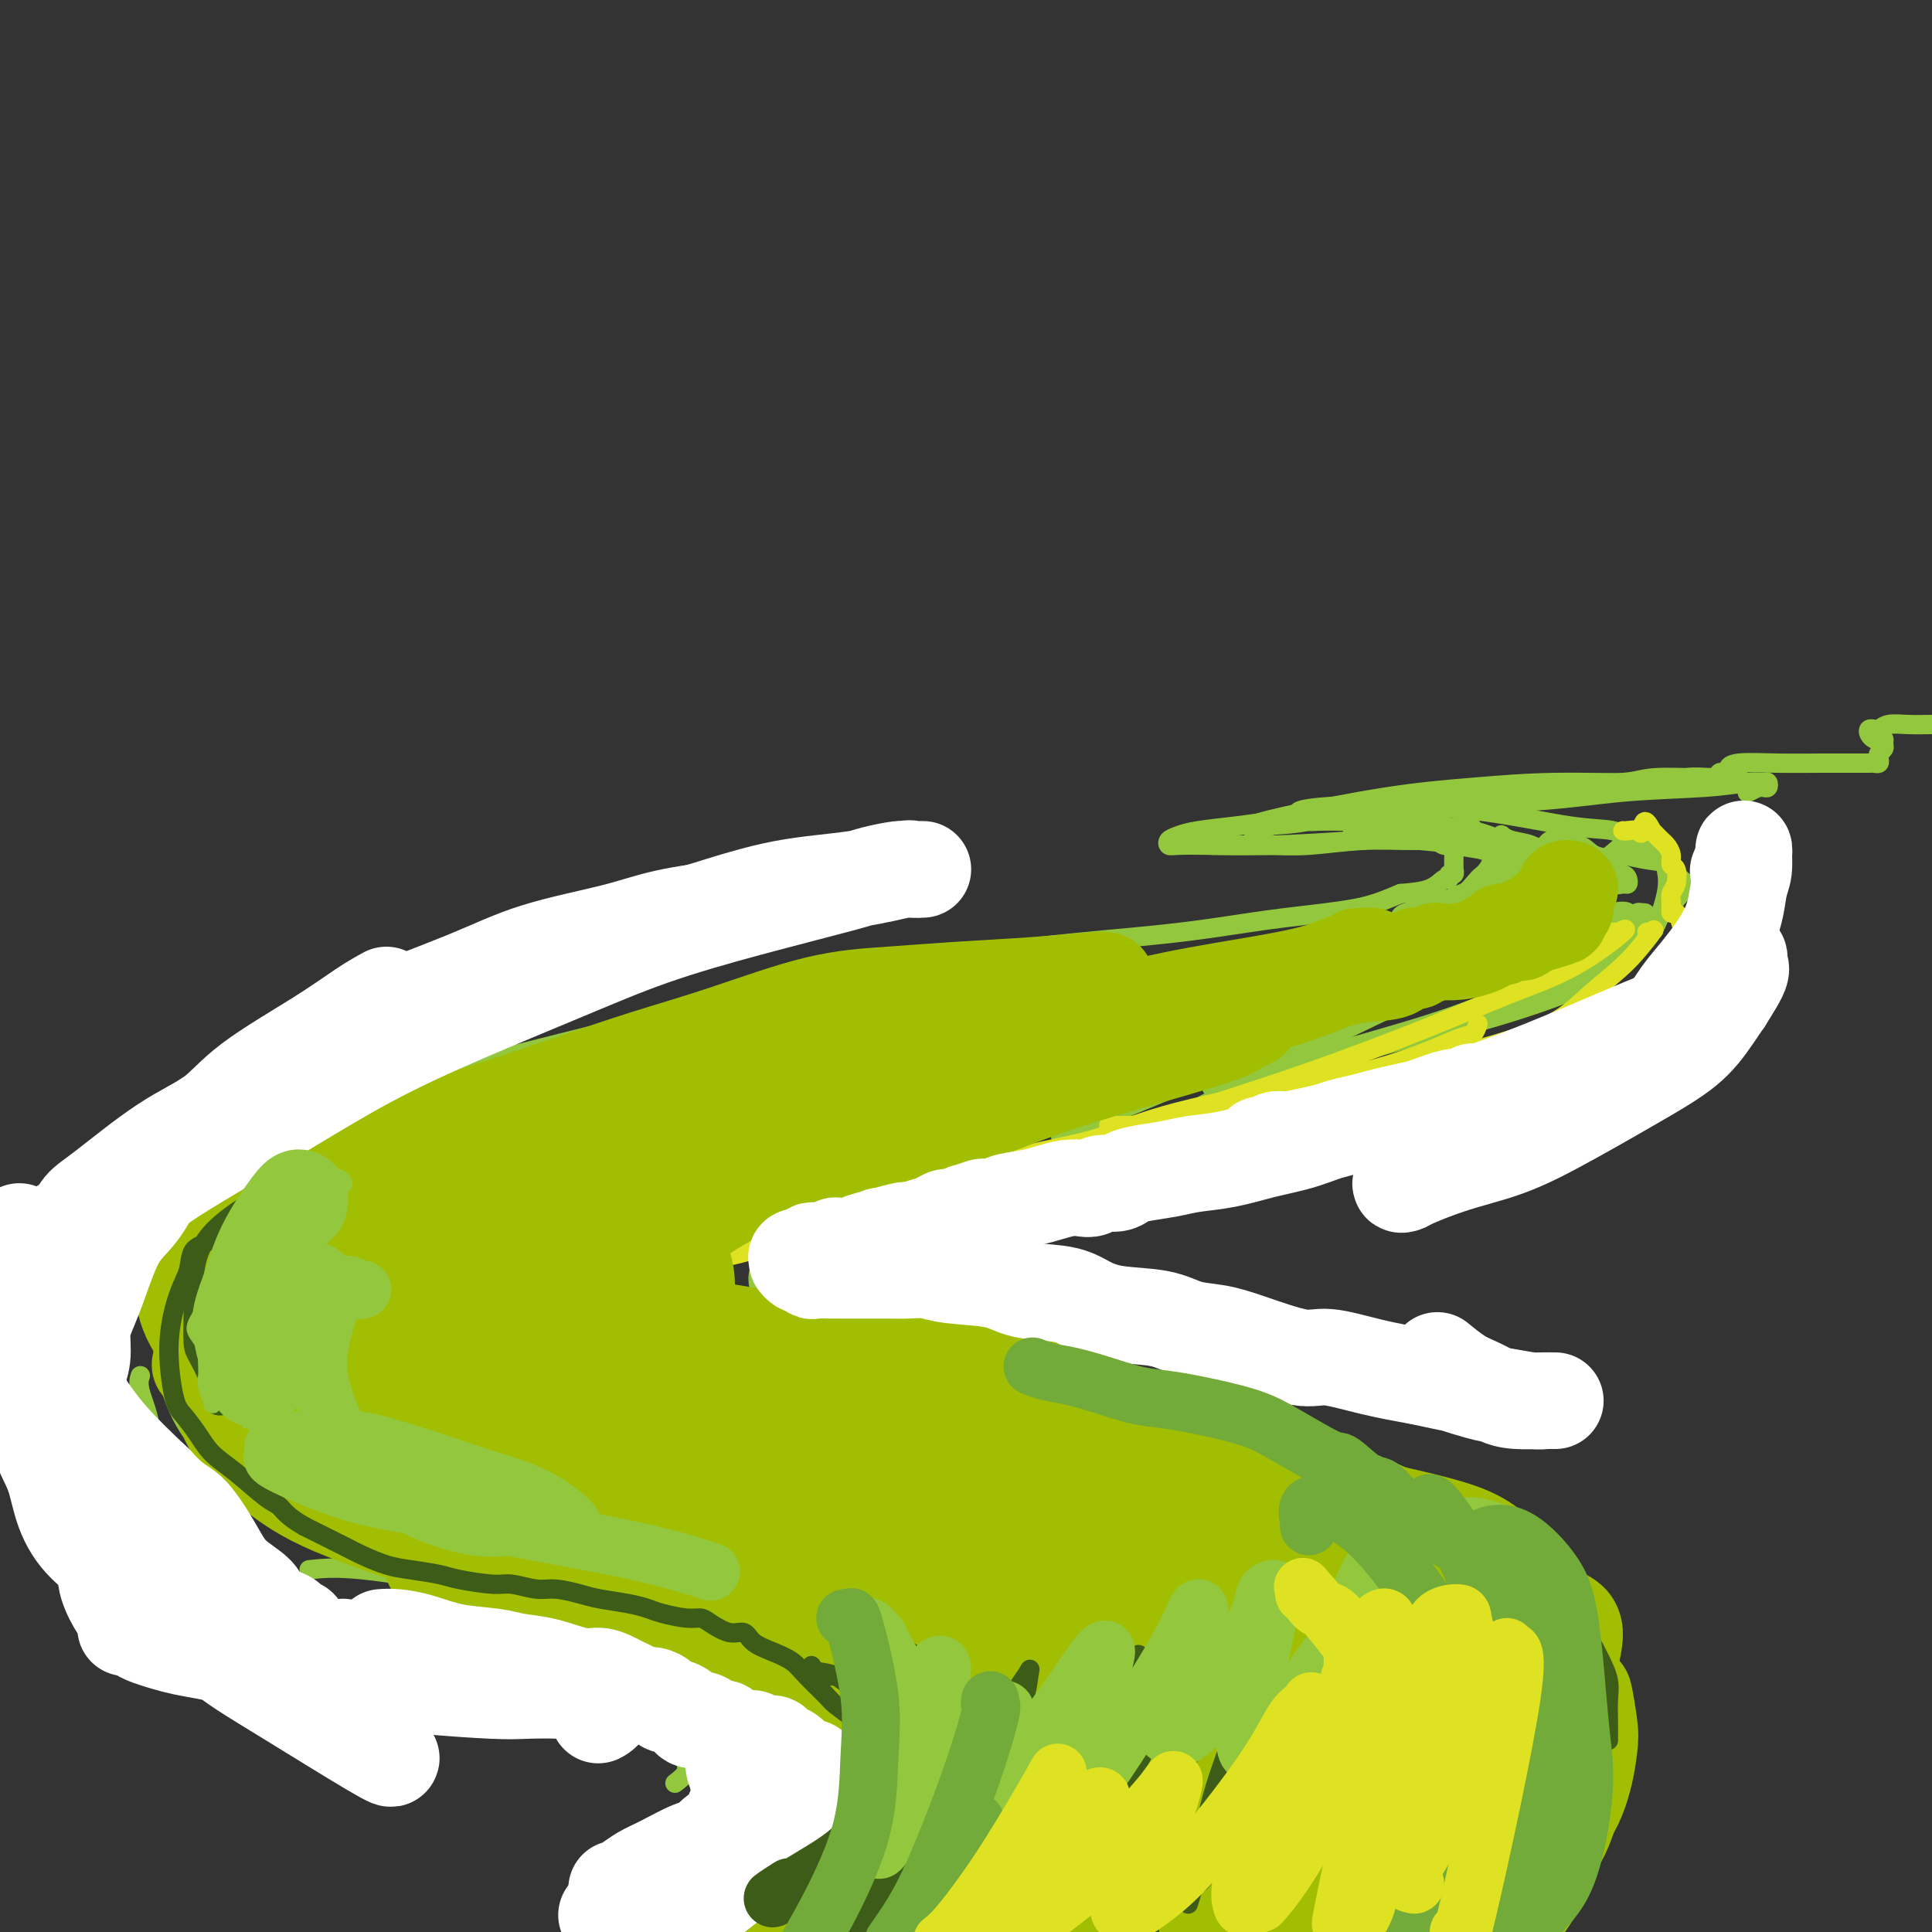 <svg viewBox='0 0 400 400' version='1.1' xmlns='http://www.w3.org/2000/svg' xmlns:xlink='http://www.w3.org/1999/xlink'><rect x="0" y="0" width="400" height="400" fill="#333333" stroke="none"/><g fill='none' stroke='#93C83E' stroke-width='4' stroke-linecap='round' stroke-linejoin='round'><path d='M251,175c0.029,0.008 0.058,0.017 2,0c1.942,-0.017 5.798,-0.058 9,0c3.202,0.058 5.749,0.216 9,0c3.251,-0.216 7.204,-0.805 11,-1c3.796,-0.195 7.434,0.003 10,0c2.566,-0.003 4.061,-0.208 5,0c0.939,0.208 1.323,0.829 2,1c0.677,0.171 1.645,-0.109 2,0c0.355,0.109 0.095,0.608 0,1c-0.095,0.392 -0.026,0.678 0,1c0.026,0.322 0.008,0.679 0,1c-0.008,0.321 -0.006,0.607 0,1c0.006,0.393 0.016,0.894 0,1c-0.016,0.106 -0.059,-0.184 0,0c0.059,0.184 0.219,0.840 0,1c-0.219,0.160 -0.818,-0.178 -1,0c-0.182,0.178 0.054,0.873 0,1c-0.054,0.127 -0.399,-0.312 -1,0c-0.601,0.312 -1.457,1.375 -3,2c-1.543,0.625 -3.771,0.813 -6,1'/><path d='M290,185c-3.010,1.203 -5.036,2.211 -9,3c-3.964,0.789 -9.866,1.361 -15,2c-5.134,0.639 -9.500,1.346 -14,2c-4.500,0.654 -9.132,1.255 -17,2c-7.868,0.745 -18.971,1.634 -27,3c-8.029,1.366 -12.985,3.209 -21,5c-8.015,1.791 -19.089,3.531 -28,5c-8.911,1.469 -15.657,2.666 -22,4c-6.343,1.334 -12.281,2.806 -21,5c-8.719,2.194 -20.217,5.110 -28,7c-7.783,1.890 -11.849,2.754 -17,4c-5.151,1.246 -11.387,2.874 -15,4c-3.613,1.126 -4.604,1.750 -5,2c-0.396,0.250 -0.198,0.125 0,0'/><path d='M63,229c-0.523,0.268 -1.045,0.537 -2,1c-0.955,0.463 -2.342,1.121 -4,2c-1.658,0.879 -3.588,1.977 -6,3c-2.412,1.023 -5.307,1.969 -7,3c-1.693,1.031 -2.182,2.148 -3,3c-0.818,0.852 -1.963,1.439 -3,2c-1.037,0.561 -1.965,1.095 -3,2c-1.035,0.905 -2.176,2.179 -3,3c-0.824,0.821 -1.331,1.187 -2,2c-0.669,0.813 -1.499,2.074 -2,3c-0.501,0.926 -0.673,1.519 -1,2c-0.327,0.481 -0.808,0.852 -1,1c-0.192,0.148 -0.096,0.074 0,0'/><path d='M259,171c1.023,-0.444 2.046,-0.889 7,-2c4.954,-1.111 13.839,-2.890 21,-4c7.161,-1.110 12.597,-1.551 18,-2c5.403,-0.449 10.774,-0.905 17,-1c6.226,-0.095 13.308,0.172 18,0c4.692,-0.172 6.995,-0.782 9,-1c2.005,-0.218 3.713,-0.044 5,0c1.287,0.044 2.155,-0.042 3,0c0.845,0.042 1.669,0.211 2,0c0.331,-0.211 0.171,-0.804 0,-1c-0.171,-0.196 -0.352,0.004 -1,0c-0.648,-0.004 -1.764,-0.212 -2,0c-0.236,0.212 0.409,0.844 -2,1c-2.409,0.156 -7.871,-0.165 -11,0c-3.129,0.165 -3.926,0.817 -7,1c-3.074,0.183 -8.423,-0.102 -12,0c-3.577,0.102 -5.380,0.591 -8,1c-2.620,0.409 -6.058,0.738 -10,1c-3.942,0.262 -8.387,0.456 -13,1c-4.613,0.544 -9.392,1.438 -13,2c-3.608,0.562 -6.043,0.792 -8,1c-1.957,0.208 -3.436,0.396 -5,1c-1.564,0.604 -3.213,1.626 -4,2c-0.787,0.374 -0.712,0.101 -1,0c-0.288,-0.101 -0.939,-0.029 -1,0c-0.061,0.029 0.470,0.014 1,0'/><path d='M262,171c-5.163,0.942 -2.571,0.298 0,0c2.571,-0.298 5.122,-0.251 9,-1c3.878,-0.749 9.083,-2.296 17,-3c7.917,-0.704 18.545,-0.567 27,-1c8.455,-0.433 14.738,-1.438 21,-2c6.262,-0.562 12.502,-0.683 17,-1c4.498,-0.317 7.255,-0.831 9,-1c1.745,-0.169 2.477,0.008 3,0c0.523,-0.008 0.836,-0.199 1,0c0.164,0.199 0.180,0.789 0,1c-0.180,0.211 -0.557,0.043 -1,0c-0.443,-0.043 -0.954,0.040 -1,0c-0.046,-0.040 0.372,-0.203 0,0c-0.372,0.203 -1.535,0.772 -2,1c-0.465,0.228 -0.233,0.114 0,0'/><path d='M272,169c-0.743,-0.089 -1.487,-0.179 -3,0c-1.513,0.179 -3.796,0.625 -6,1c-2.204,0.375 -4.328,0.679 -7,1c-2.672,0.321 -5.890,0.661 -8,1c-2.110,0.339 -3.111,0.679 -4,1c-0.889,0.321 -1.666,0.623 -2,1c-0.334,0.377 -0.224,0.830 0,1c0.224,0.170 0.564,0.056 2,0c1.436,-0.056 3.968,-0.056 7,0c3.032,0.056 6.564,0.168 12,0c5.436,-0.168 12.778,-0.615 18,-1c5.222,-0.385 8.326,-0.707 11,-1c2.674,-0.293 4.919,-0.555 7,-1c2.081,-0.445 3.997,-1.072 5,-1c1.003,0.072 1.092,0.842 1,1c-0.092,0.158 -0.364,-0.298 -1,0c-0.636,0.298 -1.634,1.348 -2,2c-0.366,0.652 -0.098,0.906 0,1c0.098,0.094 0.028,0.027 0,0c-0.028,-0.027 -0.014,-0.013 0,0'/><path d='M280,174c0.076,-0.399 0.153,-0.797 0,-1c-0.153,-0.203 -0.535,-0.209 2,0c2.535,0.209 7.989,0.634 12,1c4.011,0.366 6.581,0.671 9,1c2.419,0.329 4.688,0.680 6,1c1.312,0.320 1.669,0.608 2,1c0.331,0.392 0.638,0.888 1,1c0.362,0.112 0.780,-0.159 1,0c0.220,0.159 0.243,0.748 0,1c-0.243,0.252 -0.750,0.166 -1,0c-0.250,-0.166 -0.242,-0.411 -1,-1c-0.758,-0.589 -2.283,-1.521 -4,-2c-1.717,-0.479 -3.628,-0.507 -5,-1c-1.372,-0.493 -2.207,-1.453 -3,-2c-0.793,-0.547 -1.545,-0.681 -2,-1c-0.455,-0.319 -0.612,-0.825 -1,-1c-0.388,-0.175 -1.008,-0.021 -1,0c0.008,0.021 0.642,-0.090 2,0c1.358,0.090 3.439,0.381 6,1c2.561,0.619 5.603,1.567 8,2c2.397,0.433 4.149,0.350 6,1c1.851,0.650 3.802,2.033 5,3c1.198,0.967 1.642,1.517 2,2c0.358,0.483 0.629,0.897 1,1c0.371,0.103 0.842,-0.106 1,0c0.158,0.106 0.004,0.529 0,1c-0.004,0.471 0.142,0.992 0,1c-0.142,0.008 -0.571,-0.496 -1,-1'/><path d='M325,182c1.178,1.184 0.123,0.645 -1,0c-1.123,-0.645 -2.316,-1.396 -4,-2c-1.684,-0.604 -3.861,-1.061 -6,-2c-2.139,-0.939 -4.242,-2.360 -7,-3c-2.758,-0.640 -6.173,-0.499 -8,-1c-1.827,-0.501 -2.067,-1.645 -3,-2c-0.933,-0.355 -2.558,0.078 -3,0c-0.442,-0.078 0.301,-0.666 0,-1c-0.301,-0.334 -1.645,-0.412 1,0c2.645,0.412 9.279,1.315 13,2c3.721,0.685 4.528,1.153 8,2c3.472,0.847 9.611,2.073 13,3c3.389,0.927 4.030,1.554 5,2c0.970,0.446 2.269,0.710 3,1c0.731,0.290 0.894,0.607 1,1c0.106,0.393 0.154,0.860 0,1c-0.154,0.140 -0.510,-0.049 -1,0c-0.490,0.049 -1.112,0.337 -2,0c-0.888,-0.337 -2.040,-1.298 -4,-2c-1.960,-0.702 -4.728,-1.143 -7,-2c-2.272,-0.857 -4.049,-2.128 -6,-3c-1.951,-0.872 -4.078,-1.344 -6,-2c-1.922,-0.656 -3.640,-1.496 -6,-2c-2.360,-0.504 -5.364,-0.671 -8,-1c-2.636,-0.329 -4.906,-0.819 -7,-1c-2.094,-0.181 -4.011,-0.051 -6,0c-1.989,0.051 -4.049,0.024 -6,0c-1.951,-0.024 -3.795,-0.045 -5,0c-1.205,0.045 -1.773,0.156 -2,0c-0.227,-0.156 -0.114,-0.578 0,-1'/><path d='M271,169c-5.057,-0.913 -0.698,-1.696 4,-2c4.698,-0.304 9.737,-0.127 15,0c5.263,0.127 10.752,0.206 17,1c6.248,0.794 13.255,2.303 18,3c4.745,0.697 7.229,0.583 9,1c1.771,0.417 2.828,1.366 4,2c1.172,0.634 2.458,0.953 3,1c0.542,0.047 0.338,-0.180 0,0c-0.338,0.180 -0.811,0.766 -1,1c-0.189,0.234 -0.095,0.117 0,0'/><path d='M360,159c-0.893,0.113 -1.786,0.226 -2,0c-0.214,-0.226 0.251,-0.793 2,-1c1.749,-0.207 4.783,-0.056 8,0c3.217,0.056 6.616,0.015 9,0c2.384,-0.015 3.752,-0.004 5,0c1.248,0.004 2.377,0.002 3,0c0.623,-0.002 0.742,-0.003 1,0c0.258,0.003 0.657,0.012 1,0c0.343,-0.012 0.632,-0.045 1,0c0.368,0.045 0.816,0.167 1,0c0.184,-0.167 0.103,-0.623 0,-1c-0.103,-0.377 -0.227,-0.676 0,-1c0.227,-0.324 0.804,-0.675 1,-1c0.196,-0.325 0.010,-0.626 0,-1c-0.010,-0.374 0.154,-0.822 0,-1c-0.154,-0.178 -0.627,-0.086 -1,0c-0.373,0.086 -0.647,0.168 -1,0c-0.353,-0.168 -0.783,-0.585 -1,-1c-0.217,-0.415 -0.219,-0.829 0,-1c0.219,-0.171 0.658,-0.098 1,0c0.342,0.098 0.587,0.222 1,0c0.413,-0.222 0.996,-0.791 2,-1c1.004,-0.209 2.430,-0.060 4,0c1.570,0.060 3.285,0.030 5,0'/><path d='M311,175c-0.298,-0.139 -0.595,-0.278 0,0c0.595,0.278 2.084,0.973 4,2c1.916,1.027 4.260,2.385 6,3c1.740,0.615 2.875,0.486 4,1c1.125,0.514 2.239,1.671 3,2c0.761,0.329 1.169,-0.171 1,0c-0.169,0.171 -0.914,1.013 -1,1c-0.086,-0.013 0.487,-0.880 -2,0c-2.487,0.880 -8.036,3.506 -15,6c-6.964,2.494 -15.344,4.854 -22,7c-6.656,2.146 -11.587,4.078 -17,6c-5.413,1.922 -11.306,3.835 -15,5c-3.694,1.165 -5.187,1.583 -6,2c-0.813,0.417 -0.947,0.833 -1,1c-0.053,0.167 -0.027,0.083 0,0'/><path d='M337,172c0.935,0.445 1.871,0.891 2,1c0.129,0.109 -0.548,-0.118 -2,1c-1.452,1.118 -3.680,3.580 -8,6c-4.320,2.420 -10.733,4.799 -17,7c-6.267,2.201 -12.387,4.223 -17,6c-4.613,1.777 -7.718,3.310 -11,4c-3.282,0.690 -6.740,0.536 -9,1c-2.260,0.464 -3.322,1.545 -4,2c-0.678,0.455 -0.972,0.282 -1,0c-0.028,-0.282 0.209,-0.674 1,-1c0.791,-0.326 2.137,-0.585 6,-2c3.863,-1.415 10.244,-3.987 15,-6c4.756,-2.013 7.886,-3.467 10,-5c2.114,-1.533 3.211,-3.146 4,-4c0.789,-0.854 1.269,-0.950 2,-2c0.731,-1.050 1.711,-3.053 2,-4c0.289,-0.947 -0.115,-0.839 0,-1c0.115,-0.161 0.748,-0.591 1,-1c0.252,-0.409 0.123,-0.797 0,-1c-0.123,-0.203 -0.242,-0.221 0,0c0.242,0.221 0.843,0.680 2,1c1.157,0.320 2.868,0.501 4,1c1.132,0.499 1.685,1.317 2,2c0.315,0.683 0.390,1.230 0,2c-0.390,0.770 -1.247,1.762 -3,3c-1.753,1.238 -4.402,2.721 -7,4c-2.598,1.279 -5.144,2.354 -8,3c-2.856,0.646 -6.023,0.864 -8,1c-1.977,0.136 -2.763,0.190 -3,0c-0.237,-0.190 0.075,-0.626 1,-1c0.925,-0.374 2.462,-0.687 4,-1'/><path d='M295,188c2.704,-1.014 6.962,-2.549 10,-4c3.038,-1.451 4.854,-2.819 7,-4c2.146,-1.181 4.622,-2.174 6,-3c1.378,-0.826 1.659,-1.485 2,-2c0.341,-0.515 0.741,-0.886 1,-1c0.259,-0.114 0.375,0.029 1,0c0.625,-0.029 1.758,-0.230 2,0c0.242,0.230 -0.406,0.891 0,1c0.406,0.109 1.868,-0.334 3,0c1.132,0.334 1.935,1.447 3,2c1.065,0.553 2.391,0.548 3,1c0.609,0.452 0.500,1.360 0,2c-0.500,0.640 -1.393,1.010 -3,2c-1.607,0.990 -3.928,2.600 -6,4c-2.072,1.400 -3.893,2.589 -5,3c-1.107,0.411 -1.499,0.044 -2,0c-0.501,-0.044 -1.112,0.236 -1,0c0.112,-0.236 0.945,-0.988 2,-2c1.055,-1.012 2.330,-2.284 5,-4c2.670,-1.716 6.735,-3.875 9,-5c2.265,-1.125 2.729,-1.215 4,-1c1.271,0.215 3.348,0.737 5,1c1.652,0.263 2.880,0.268 4,1c1.120,0.732 2.133,2.193 3,3c0.867,0.807 1.588,0.961 0,3c-1.588,2.039 -5.485,5.963 -9,9c-3.515,3.037 -6.649,5.187 -11,7c-4.351,1.813 -9.919,3.290 -15,5c-5.081,1.710 -9.676,3.653 -17,6c-7.324,2.347 -17.378,5.099 -24,7c-6.622,1.901 -9.811,2.950 -13,4'/><path d='M259,223c-12.036,3.631 -7.625,1.708 -6,1c1.625,-0.708 0.464,-0.202 0,0c-0.464,0.202 -0.232,0.101 0,0'/><path d='M340,171c0.645,0.601 1.290,1.203 2,2c0.710,0.797 1.486,1.790 2,3c0.514,1.210 0.765,2.638 1,4c0.235,1.362 0.452,2.658 0,5c-0.452,2.342 -1.573,5.731 -3,8c-1.427,2.269 -3.160,3.418 -5,5c-1.840,1.582 -3.787,3.597 -9,6c-5.213,2.403 -13.691,5.194 -20,7c-6.309,1.806 -10.450,2.628 -16,4c-5.550,1.372 -12.509,3.296 -16,4c-3.491,0.704 -3.513,0.189 -4,0c-0.487,-0.189 -1.439,-0.051 -1,0c0.439,0.051 2.268,0.015 3,0c0.732,-0.015 0.366,-0.007 0,0'/><path d='M337,191c-0.088,-0.453 -0.175,-0.907 0,-1c0.175,-0.093 0.613,0.174 1,0c0.387,-0.174 0.724,-0.791 1,-1c0.276,-0.209 0.492,-0.012 1,0c0.508,0.012 1.309,-0.163 0,1c-1.309,1.163 -4.729,3.664 -9,6c-4.271,2.336 -9.392,4.508 -14,7c-4.608,2.492 -8.703,5.302 -16,8c-7.297,2.698 -17.797,5.282 -25,8c-7.203,2.718 -11.108,5.570 -15,7c-3.892,1.430 -7.769,1.439 -10,2c-2.231,0.561 -2.816,1.673 -3,2c-0.184,0.327 0.033,-0.130 3,-2c2.967,-1.870 8.685,-5.153 14,-8c5.315,-2.847 10.229,-5.256 18,-9c7.771,-3.744 18.401,-8.821 26,-12c7.599,-3.179 12.167,-4.459 16,-6c3.833,-1.541 6.931,-3.343 9,-4c2.069,-0.657 3.110,-0.170 3,0c-0.110,0.170 -1.370,0.024 -4,1c-2.630,0.976 -6.632,3.076 -14,6c-7.368,2.924 -18.104,6.673 -27,10c-8.896,3.327 -15.951,6.232 -23,9c-7.049,2.768 -14.090,5.399 -23,9c-8.910,3.601 -19.689,8.172 -24,10c-4.311,1.828 -2.156,0.914 0,0'/></g>
<g fill='none' stroke='#DEE222' stroke-width='4' stroke-linecap='round' stroke-linejoin='round'><path d='M341,193c0.324,0.138 0.647,0.275 1,0c0.353,-0.275 0.735,-0.963 0,0c-0.735,0.963 -2.587,3.575 -5,6c-2.413,2.425 -5.386,4.662 -8,7c-2.614,2.338 -4.867,4.777 -10,7c-5.133,2.223 -13.144,4.232 -19,6c-5.856,1.768 -9.556,3.297 -16,5c-6.444,1.703 -15.633,3.581 -23,5c-7.367,1.419 -12.913,2.380 -17,3c-4.087,0.620 -6.716,0.898 -9,1c-2.284,0.102 -4.224,0.029 -5,0c-0.776,-0.029 -0.388,-0.015 0,0'/><path d='M333,194c0.397,-0.469 0.795,-0.939 1,-1c0.205,-0.061 0.219,0.286 1,0c0.781,-0.286 2.331,-1.204 1,0c-1.331,1.204 -5.543,4.530 -10,7c-4.457,2.470 -9.159,4.084 -14,6c-4.841,1.916 -9.822,4.134 -17,7c-7.178,2.866 -16.552,6.378 -24,9c-7.448,2.622 -12.971,4.352 -18,6c-5.029,1.648 -9.563,3.214 -14,5c-4.437,1.786 -8.777,3.792 -11,5c-2.223,1.208 -2.328,1.619 -3,2c-0.672,0.381 -1.912,0.732 -2,1c-0.088,0.268 0.976,0.453 2,0c1.024,-0.453 2.006,-1.545 5,-3c2.994,-1.455 7.998,-3.273 10,-4c2.002,-0.727 1.001,-0.364 0,0'/><path d='M274,227c-1.981,0.398 -3.963,0.795 -7,1c-3.037,0.205 -7.131,0.216 -13,1c-5.869,0.784 -13.514,2.341 -19,4c-5.486,1.659 -8.813,3.420 -13,5c-4.187,1.580 -9.232,2.979 -14,5c-4.768,2.021 -9.257,4.665 -12,6c-2.743,1.335 -3.739,1.362 -5,2c-1.261,0.638 -2.786,1.887 -4,3c-1.214,1.113 -2.118,2.090 -3,3c-0.882,0.910 -1.741,1.754 -2,2c-0.259,0.246 0.083,-0.105 0,0c-0.083,0.105 -0.589,0.666 -1,1c-0.411,0.334 -0.726,0.442 -1,1c-0.274,0.558 -0.508,1.565 -1,2c-0.492,0.435 -1.242,0.299 -2,1c-0.758,0.701 -1.523,2.239 -2,3c-0.477,0.761 -0.667,0.743 -1,1c-0.333,0.257 -0.809,0.788 -1,1c-0.191,0.212 -0.095,0.106 0,0'/><path d='M306,212c-0.294,0.825 -0.588,1.650 -1,2c-0.412,0.350 -0.941,0.224 -3,1c-2.059,0.776 -5.648,2.455 -10,4c-4.352,1.545 -9.466,2.956 -14,4c-4.534,1.044 -8.487,1.721 -15,3c-6.513,1.279 -15.586,3.159 -22,5c-6.414,1.841 -10.168,3.643 -15,5c-4.832,1.357 -10.740,2.268 -17,4c-6.260,1.732 -12.871,4.283 -18,6c-5.129,1.717 -8.777,2.598 -13,4c-4.223,1.402 -9.022,3.323 -13,5c-3.978,1.677 -7.134,3.110 -10,4c-2.866,0.890 -5.443,1.238 -8,2c-2.557,0.762 -5.093,1.938 -7,3c-1.907,1.062 -3.186,2.009 -5,3c-1.814,0.991 -4.163,2.027 -6,3c-1.837,0.973 -3.161,1.882 -4,3c-0.839,1.118 -1.194,2.444 -2,3c-0.806,0.556 -2.063,0.342 -2,0c0.063,-0.342 1.447,-0.812 2,-1c0.553,-0.188 0.277,-0.094 0,0'/><path d='M260,233c-1.172,-0.004 -2.344,-0.009 -3,0c-0.656,0.009 -0.797,0.031 -1,0c-0.203,-0.031 -0.467,-0.114 1,0c1.467,0.114 4.666,0.424 8,0c3.334,-0.424 6.804,-1.582 12,-3c5.196,-1.418 12.117,-3.097 17,-4c4.883,-0.903 7.726,-1.031 11,-2c3.274,-0.969 6.978,-2.779 10,-4c3.022,-1.221 5.361,-1.853 8,-3c2.639,-1.147 5.576,-2.811 8,-4c2.424,-1.189 4.334,-1.905 6,-3c1.666,-1.095 3.087,-2.568 5,-4c1.913,-1.432 4.318,-2.821 6,-4c1.682,-1.179 2.640,-2.146 3,-3c0.360,-0.854 0.122,-1.593 0,-2c-0.122,-0.407 -0.126,-0.481 0,-1c0.126,-0.519 0.384,-1.482 0,-2c-0.384,-0.518 -1.409,-0.589 -2,-1c-0.591,-0.411 -0.748,-1.160 -1,-2c-0.252,-0.840 -0.600,-1.771 -1,-2c-0.400,-0.229 -0.852,0.243 -1,0c-0.148,-0.243 0.009,-1.202 0,-2c-0.009,-0.798 -0.184,-1.435 0,-2c0.184,-0.565 0.726,-1.058 1,-2c0.274,-0.942 0.281,-2.332 0,-3c-0.281,-0.668 -0.849,-0.613 -1,-1c-0.151,-0.387 0.114,-1.217 0,-2c-0.114,-0.783 -0.608,-1.519 -1,-2c-0.392,-0.481 -0.682,-0.706 -1,-1c-0.318,-0.294 -0.662,-0.655 -1,-1c-0.338,-0.345 -0.669,-0.672 -1,-1'/><path d='M342,172c-1.813,-3.713 -1.845,-0.995 -2,0c-0.155,0.995 -0.433,0.267 -1,0c-0.567,-0.267 -1.422,-0.072 -2,0c-0.578,0.072 -0.879,0.021 -1,0c-0.121,-0.021 -0.060,-0.010 0,0'/></g>
<g fill='none' stroke='#93C83E' stroke-width='4' stroke-linecap='round' stroke-linejoin='round'><path d='M44,250c-0.811,0.052 -1.622,0.105 -2,0c-0.378,-0.105 -0.323,-0.367 -2,0c-1.677,0.367 -5.086,1.365 -8,4c-2.914,2.635 -5.331,6.908 -7,11c-1.669,4.092 -2.588,8.002 -3,13c-0.412,4.998 -0.315,11.082 0,16c0.315,4.918 0.849,8.668 2,12c1.151,3.332 2.918,6.245 5,9c2.082,2.755 4.477,5.351 6,7c1.523,1.649 2.173,2.352 3,3c0.827,0.648 1.832,1.243 3,2c1.168,0.757 2.501,1.676 3,2c0.499,0.324 0.166,0.053 0,0c-0.166,-0.053 -0.164,0.113 0,0c0.164,-0.113 0.491,-0.506 0,-2c-0.491,-1.494 -1.799,-4.091 -3,-6c-1.201,-1.909 -2.294,-3.132 -4,-6c-1.706,-2.868 -4.026,-7.382 -5,-11c-0.974,-3.618 -0.601,-6.341 -1,-9c-0.399,-2.659 -1.569,-5.254 -2,-7c-0.431,-1.746 -0.123,-2.642 0,-3c0.123,-0.358 0.062,-0.179 0,0'/><path d='M48,237c-1.017,-0.179 -2.033,-0.358 -3,0c-0.967,0.358 -1.884,1.255 -4,5c-2.116,3.745 -5.429,10.340 -7,16c-1.571,5.660 -1.399,10.387 -1,15c0.399,4.613 1.024,9.113 2,13c0.976,3.887 2.302,7.163 5,11c2.698,3.837 6.768,8.237 10,11c3.232,2.763 5.625,3.890 8,5c2.375,1.110 4.731,2.205 7,3c2.269,0.795 4.450,1.291 6,2c1.550,0.709 2.468,1.630 3,2c0.532,0.370 0.679,0.190 1,0c0.321,-0.190 0.818,-0.391 1,0c0.182,0.391 0.049,1.375 0,2c-0.049,0.625 -0.014,0.893 0,1c0.014,0.107 0.007,0.054 0,0'/><path d='M205,241c-1.364,-0.371 -2.727,-0.742 -5,0c-2.273,0.742 -5.455,2.597 -9,4c-3.545,1.403 -7.455,2.355 -12,4c-4.545,1.645 -9.727,3.983 -13,6c-3.273,2.017 -4.637,3.714 -6,5c-1.363,1.286 -2.727,2.161 -3,4c-0.273,1.839 0.543,4.644 2,7c1.457,2.356 3.555,4.264 6,6c2.445,1.736 5.237,3.299 9,5c3.763,1.701 8.497,3.542 12,5c3.503,1.458 5.774,2.535 8,3c2.226,0.465 4.407,0.317 6,0c1.593,-0.317 2.598,-0.805 3,-1c0.402,-0.195 0.201,-0.098 0,0'/><path d='M169,259c-0.107,0.129 -0.215,0.258 -1,1c-0.785,0.742 -2.248,2.097 -3,3c-0.752,0.903 -0.791,1.354 -1,2c-0.209,0.646 -0.586,1.487 0,3c0.586,1.513 2.136,3.699 7,6c4.864,2.301 13.044,4.718 20,6c6.956,1.282 12.688,1.430 22,3c9.312,1.570 22.202,4.562 32,7c9.798,2.438 16.502,4.324 24,7c7.498,2.676 15.788,6.144 22,9c6.212,2.856 10.346,5.102 12,6c1.654,0.898 0.827,0.449 0,0'/><path d='M268,300c2.491,0.314 4.983,0.627 10,2c5.017,1.373 12.561,3.805 19,7c6.439,3.195 11.773,7.152 15,10c3.227,2.848 4.349,4.586 5,6c0.651,1.414 0.833,2.505 1,3c0.167,0.495 0.321,0.395 0,1c-0.321,0.605 -1.117,1.915 -2,3c-0.883,1.085 -1.853,1.946 -3,2c-1.147,0.054 -2.471,-0.699 -3,-1c-0.529,-0.301 -0.265,-0.151 0,0'/><path d='M64,325c2.635,-0.286 5.270,-0.573 11,0c5.730,0.573 14.555,2.005 21,4c6.445,1.995 10.509,4.554 15,7c4.491,2.446 9.410,4.778 14,8c4.590,3.222 8.851,7.335 11,10c2.149,2.665 2.185,3.882 3,5c0.815,1.118 2.407,2.135 3,3c0.593,0.865 0.187,1.577 0,2c-0.187,0.423 -0.153,0.557 0,1c0.153,0.443 0.426,1.196 0,2c-0.426,0.804 -1.550,1.658 -2,2c-0.450,0.342 -0.225,0.171 0,0'/><path d='M101,326c-0.291,0.299 -0.582,0.597 1,1c1.582,0.403 5.038,0.910 9,2c3.962,1.090 8.431,2.763 13,4c4.569,1.237 9.237,2.040 15,3c5.763,0.960 12.620,2.078 17,3c4.380,0.922 6.284,1.647 8,2c1.716,0.353 3.244,0.334 4,1c0.756,0.666 0.740,2.019 1,3c0.260,0.981 0.797,1.591 1,2c0.203,0.409 0.072,0.616 0,1c-0.072,0.384 -0.086,0.944 0,2c0.086,1.056 0.272,2.609 0,4c-0.272,1.391 -1.001,2.620 -1,4c0.001,1.380 0.731,2.910 1,4c0.269,1.090 0.077,1.740 0,2c-0.077,0.260 -0.038,0.130 0,0'/></g>
<g fill='none' stroke='#A1BE02' stroke-width='20' stroke-linecap='round' stroke-linejoin='round'><path d='M281,198c0.151,0.035 0.301,0.070 1,0c0.699,-0.070 1.945,-0.245 2,0c0.055,0.245 -1.081,0.911 -2,1c-0.919,0.089 -1.623,-0.400 -3,0c-1.377,0.400 -3.429,1.688 -9,3c-5.571,1.312 -14.663,2.648 -22,4c-7.337,1.352 -12.919,2.720 -19,4c-6.081,1.280 -12.660,2.471 -22,5c-9.340,2.529 -21.439,6.397 -31,9c-9.561,2.603 -16.583,3.940 -23,6c-6.417,2.060 -12.230,4.843 -18,7c-5.770,2.157 -11.498,3.687 -15,5c-3.502,1.313 -4.779,2.410 -5,3c-0.221,0.590 0.612,0.672 5,-1c4.388,-1.672 12.331,-5.098 17,-7c4.669,-1.902 6.065,-2.281 10,-4c3.935,-1.719 10.410,-4.777 13,-6c2.590,-1.223 1.295,-0.612 0,0'/><path d='M229,203c-0.304,-0.090 -0.609,-0.179 -3,0c-2.391,0.179 -6.870,0.627 -12,1c-5.130,0.373 -10.911,0.672 -16,1c-5.089,0.328 -9.485,0.686 -14,1c-4.515,0.314 -9.151,0.583 -15,2c-5.849,1.417 -12.913,3.981 -19,6c-6.087,2.019 -11.197,3.492 -16,5c-4.803,1.508 -9.297,3.050 -15,5c-5.703,1.950 -12.613,4.308 -18,6c-5.387,1.692 -9.249,2.717 -13,4c-3.751,1.283 -7.389,2.824 -12,5c-4.611,2.176 -10.194,4.986 -14,7c-3.806,2.014 -5.836,3.233 -8,4c-2.164,0.767 -4.464,1.081 -6,2c-1.536,0.919 -2.309,2.442 -3,3c-0.691,0.558 -1.302,0.150 -1,0c0.302,-0.150 1.515,-0.043 2,0c0.485,0.043 0.243,0.021 0,0'/><path d='M88,239c0.049,-0.163 0.099,-0.327 -2,0c-2.099,0.327 -6.346,1.144 -10,2c-3.654,0.856 -6.715,1.749 -10,3c-3.285,1.251 -6.793,2.859 -10,4c-3.207,1.141 -6.113,1.815 -8,3c-1.887,1.185 -2.753,2.881 -4,4c-1.247,1.119 -2.873,1.662 -4,3c-1.127,1.338 -1.753,3.473 -2,5c-0.247,1.527 -0.113,2.446 0,4c0.113,1.554 0.205,3.742 2,7c1.795,3.258 5.293,7.586 8,11c2.707,3.414 4.623,5.914 7,8c2.377,2.086 5.216,3.757 9,6c3.784,2.243 8.512,5.058 12,7c3.488,1.942 5.736,3.011 8,4c2.264,0.989 4.544,1.898 7,3c2.456,1.102 5.087,2.397 7,3c1.913,0.603 3.107,0.513 4,1c0.893,0.487 1.487,1.550 2,2c0.513,0.450 0.947,0.286 1,0c0.053,-0.286 -0.276,-0.694 -3,-3c-2.724,-2.306 -7.843,-6.512 -12,-10c-4.157,-3.488 -7.354,-6.260 -10,-8c-2.646,-1.740 -4.743,-2.448 -7,-4c-2.257,-1.552 -4.674,-3.947 -7,-6c-2.326,-2.053 -4.559,-3.765 -6,-5c-1.441,-1.235 -2.088,-1.994 -3,-3c-0.912,-1.006 -2.090,-2.259 -3,-3c-0.910,-0.741 -1.553,-0.969 -2,-1c-0.447,-0.031 -0.699,0.134 -1,0c-0.301,-0.134 -0.650,-0.567 -1,-1'/><path d='M50,275c-8.714,-6.658 -3.499,-1.304 -2,1c1.499,2.304 -0.717,1.559 -2,2c-1.283,0.441 -1.632,2.067 -2,3c-0.368,0.933 -0.755,1.172 0,4c0.755,2.828 2.652,8.243 5,12c2.348,3.757 5.146,5.854 8,8c2.854,2.146 5.763,4.342 12,7c6.237,2.658 15.803,5.779 23,8c7.197,2.221 12.027,3.541 21,5c8.973,1.459 22.091,3.057 32,4c9.909,0.943 16.609,1.233 23,2c6.391,0.767 12.471,2.012 18,3c5.529,0.988 10.505,1.718 15,3c4.495,1.282 8.510,3.114 11,4c2.490,0.886 3.457,0.825 4,1c0.543,0.175 0.664,0.586 1,1c0.336,0.414 0.888,0.831 1,1c0.112,0.169 -0.217,0.091 -1,0c-0.783,-0.091 -2.019,-0.196 -5,0c-2.981,0.196 -7.706,0.692 -11,1c-3.294,0.308 -5.158,0.427 -10,0c-4.842,-0.427 -12.662,-1.399 -18,-3c-5.338,-1.601 -8.194,-3.829 -13,-6c-4.806,-2.171 -11.562,-4.283 -17,-6c-5.438,-1.717 -9.557,-3.037 -16,-6c-6.443,-2.963 -15.210,-7.569 -22,-11c-6.790,-3.431 -11.604,-5.687 -16,-8c-4.396,-2.313 -8.374,-4.682 -14,-7c-5.626,-2.318 -12.899,-4.586 -17,-6c-4.101,-1.414 -5.029,-1.976 -6,-3c-0.971,-1.024 -1.986,-2.512 -3,-4'/><path d='M49,285c-13.105,-5.452 -6.866,0.418 1,-3c7.866,-3.418 17.361,-16.123 21,-21c3.639,-4.877 1.423,-1.925 2,-2c0.577,-0.075 3.948,-3.176 7,-6c3.052,-2.824 5.785,-5.370 8,-7c2.215,-1.630 3.913,-2.344 5,-3c1.087,-0.656 1.564,-1.252 2,-2c0.436,-0.748 0.831,-1.646 1,-2c0.169,-0.354 0.111,-0.165 -2,1c-2.111,1.165 -6.274,3.306 -10,5c-3.726,1.694 -7.015,2.942 -12,6c-4.985,3.058 -11.665,7.926 -15,11c-3.335,3.074 -3.324,4.353 -4,5c-0.676,0.647 -2.040,0.660 -3,1c-0.960,0.340 -1.518,1.006 0,1c1.518,-0.006 5.110,-0.686 11,-3c5.890,-2.314 14.078,-6.263 23,-10c8.922,-3.737 18.579,-7.261 25,-10c6.421,-2.739 9.605,-4.693 12,-6c2.395,-1.307 4.002,-1.966 4,-2c-0.002,-0.034 -1.612,0.556 -5,3c-3.388,2.444 -8.555,6.742 -14,11c-5.445,4.258 -11.169,8.477 -18,14c-6.831,5.523 -14.770,12.349 -19,16c-4.230,3.651 -4.750,4.126 -6,5c-1.250,0.874 -3.231,2.148 -1,1c2.231,-1.148 8.672,-4.716 15,-9c6.328,-4.284 12.541,-9.282 19,-14c6.459,-4.718 13.162,-9.155 22,-15c8.838,-5.845 19.811,-13.099 26,-17c6.189,-3.901 7.595,-4.451 9,-5'/><path d='M153,228c15.082,-9.776 7.788,-4.717 1,1c-6.788,5.717 -13.071,12.090 -19,18c-5.929,5.910 -11.505,11.356 -17,17c-5.495,5.644 -10.910,11.484 -16,17c-5.090,5.516 -9.854,10.707 -12,13c-2.146,2.293 -1.674,1.688 -2,2c-0.326,0.312 -1.450,1.543 2,-1c3.450,-2.543 11.473,-8.859 18,-14c6.527,-5.141 11.557,-9.108 17,-14c5.443,-4.892 11.298,-10.710 16,-15c4.702,-4.290 8.250,-7.052 10,-9c1.750,-1.948 1.702,-3.082 0,-2c-1.702,1.082 -5.060,4.379 -9,8c-3.940,3.621 -8.464,7.566 -15,14c-6.536,6.434 -15.085,15.355 -20,21c-4.915,5.645 -6.197,8.013 -8,10c-1.803,1.987 -4.126,3.595 -2,2c2.126,-1.595 8.703,-6.391 13,-10c4.297,-3.609 6.314,-6.030 10,-10c3.686,-3.970 9.041,-9.490 12,-13c2.959,-3.510 3.523,-5.010 4,-6c0.477,-0.990 0.866,-1.472 1,-2c0.134,-0.528 0.012,-1.104 0,-1c-0.012,0.104 0.087,0.886 0,2c-0.087,1.114 -0.359,2.559 0,7c0.359,4.441 1.350,11.878 3,17c1.650,5.122 3.958,7.930 6,11c2.042,3.070 3.819,6.404 8,10c4.181,3.596 10.766,7.456 16,10c5.234,2.544 9.117,3.772 13,5'/><path d='M183,316c6.193,2.941 7.175,2.793 9,3c1.825,0.207 4.492,0.767 6,1c1.508,0.233 1.855,0.138 2,0c0.145,-0.138 0.087,-0.321 -1,-1c-1.087,-0.679 -3.205,-1.855 -8,-4c-4.795,-2.145 -12.268,-5.259 -18,-8c-5.732,-2.741 -9.723,-5.108 -14,-7c-4.277,-1.892 -8.840,-3.308 -13,-6c-4.160,-2.692 -7.917,-6.660 -11,-9c-3.083,-2.340 -5.493,-3.052 -7,-4c-1.507,-0.948 -2.111,-2.132 -3,-3c-0.889,-0.868 -2.065,-1.422 -1,-1c1.065,0.422 4.369,1.818 8,3c3.631,1.182 7.588,2.148 15,4c7.412,1.852 18.278,4.589 26,7c7.722,2.411 12.302,4.495 18,6c5.698,1.505 12.516,2.430 20,4c7.484,1.570 15.633,3.786 21,5c5.367,1.214 7.953,1.428 10,2c2.047,0.572 3.556,1.503 5,2c1.444,0.497 2.824,0.558 2,1c-0.824,0.442 -3.852,1.263 -9,0c-5.148,-1.263 -12.416,-4.611 -18,-7c-5.584,-2.389 -9.484,-3.819 -14,-6c-4.516,-2.181 -9.649,-5.114 -16,-8c-6.351,-2.886 -13.920,-5.726 -20,-8c-6.080,-2.274 -10.671,-3.981 -15,-5c-4.329,-1.019 -8.396,-1.351 -11,-2c-2.604,-0.649 -3.744,-1.614 -5,-2c-1.256,-0.386 -2.628,-0.193 -4,0'/><path d='M137,273c-5.100,-1.459 -0.350,-0.607 1,0c1.350,0.607 -0.701,0.970 4,2c4.701,1.030 16.152,2.728 25,4c8.848,1.272 15.092,2.120 22,3c6.908,0.880 14.479,1.794 23,4c8.521,2.206 17.992,5.704 25,8c7.008,2.296 11.551,3.392 15,5c3.449,1.608 5.802,3.730 8,6c2.198,2.270 4.239,4.690 6,6c1.761,1.310 3.242,1.511 4,2c0.758,0.489 0.792,1.268 1,2c0.208,0.732 0.588,1.419 0,1c-0.588,-0.419 -2.146,-1.944 -3,-3c-0.854,-1.056 -1.004,-1.643 -3,-3c-1.996,-1.357 -5.837,-3.484 -9,-5c-3.163,-1.516 -5.648,-2.419 -10,-4c-4.352,-1.581 -10.570,-3.839 -15,-5c-4.430,-1.161 -7.072,-1.226 -11,-2c-3.928,-0.774 -9.140,-2.258 -12,-3c-2.860,-0.742 -3.366,-0.742 -4,-1c-0.634,-0.258 -1.396,-0.773 0,0c1.396,0.773 4.949,2.834 10,5c5.051,2.166 11.599,4.438 19,6c7.401,1.562 15.654,2.416 23,4c7.346,1.584 13.783,3.899 22,6c8.217,2.101 18.212,3.989 24,6c5.788,2.011 7.368,4.146 9,6c1.632,1.854 3.316,3.427 5,5'/><path d='M316,328c2.816,2.911 2.854,4.689 3,6c0.146,1.311 0.398,2.156 0,4c-0.398,1.844 -1.448,4.688 -3,7c-1.552,2.312 -3.606,4.091 -5,5c-1.394,0.909 -2.126,0.947 -3,1c-0.874,0.053 -1.889,0.121 -3,0c-1.111,-0.121 -2.319,-0.432 -4,-1c-1.681,-0.568 -3.834,-1.394 -6,-3c-2.166,-1.606 -4.346,-3.992 -9,-7c-4.654,-3.008 -11.782,-6.638 -18,-10c-6.218,-3.362 -11.524,-6.455 -17,-9c-5.476,-2.545 -11.120,-4.542 -20,-7c-8.880,-2.458 -20.994,-5.377 -31,-7c-10.006,-1.623 -17.904,-1.949 -26,-2c-8.096,-0.051 -16.390,0.172 -26,0c-9.610,-0.172 -20.537,-0.741 -27,-1c-6.463,-0.259 -8.462,-0.210 -11,0c-2.538,0.210 -5.615,0.581 -7,1c-1.385,0.419 -1.076,0.887 -2,1c-0.924,0.113 -3.079,-0.131 1,1c4.079,1.131 14.394,3.635 22,5c7.606,1.365 12.503,1.591 19,2c6.497,0.409 14.595,1.000 22,1c7.405,0.000 14.118,-0.591 21,-1c6.882,-0.409 13.935,-0.637 17,-1c3.065,-0.363 2.143,-0.860 2,-1c-0.143,-0.140 0.495,0.079 -4,-1c-4.495,-1.079 -14.122,-3.454 -22,-5c-7.878,-1.546 -14.006,-2.262 -21,-3c-6.994,-0.738 -14.856,-1.496 -22,-2c-7.144,-0.504 -13.572,-0.752 -20,-1'/><path d='M116,300c-12.755,-1.398 -13.143,-1.893 -14,-2c-0.857,-0.107 -2.184,0.174 -2,0c0.184,-0.174 1.878,-0.804 7,0c5.122,0.804 13.670,3.042 21,5c7.330,1.958 13.441,3.635 23,7c9.559,3.365 22.565,8.416 33,12c10.435,3.584 18.300,5.699 26,8c7.700,2.301 15.235,4.786 23,8c7.765,3.214 15.760,7.157 20,9c4.240,1.843 4.724,1.586 5,2c0.276,0.414 0.346,1.497 -1,2c-1.346,0.503 -4.106,0.425 -9,0c-4.894,-0.425 -11.922,-1.197 -18,-2c-6.078,-0.803 -11.205,-1.637 -19,-4c-7.795,-2.363 -18.256,-6.254 -26,-10c-7.744,-3.746 -12.770,-7.345 -17,-11c-4.230,-3.655 -7.662,-7.365 -13,-12c-5.338,-4.635 -12.580,-10.195 -18,-14c-5.420,-3.805 -9.018,-5.857 -12,-7c-2.982,-1.143 -5.348,-1.379 -7,-2c-1.652,-0.621 -2.589,-1.627 -3,-2c-0.411,-0.373 -0.297,-0.112 -1,0c-0.703,0.112 -2.222,0.076 1,3c3.222,2.924 11.187,8.809 18,13c6.813,4.191 12.474,6.689 18,10c5.526,3.311 10.916,7.436 18,12c7.084,4.564 15.862,9.565 22,14c6.138,4.435 9.635,8.302 13,12c3.365,3.698 6.598,7.226 9,10c2.402,2.774 3.972,4.792 5,6c1.028,1.208 1.514,1.604 2,2'/><path d='M220,369c4.722,4.828 2.028,1.898 -1,1c-3.028,-0.898 -6.391,0.235 -11,0c-4.609,-0.235 -10.465,-1.837 -15,-4c-4.535,-2.163 -7.749,-4.887 -13,-9c-5.251,-4.113 -12.539,-9.617 -18,-13c-5.461,-3.383 -9.093,-4.647 -13,-6c-3.907,-1.353 -8.087,-2.795 -13,-4c-4.913,-1.205 -10.557,-2.173 -14,-3c-3.443,-0.827 -4.683,-1.513 -7,-2c-2.317,-0.487 -5.710,-0.775 -8,-1c-2.290,-0.225 -3.478,-0.386 -5,-1c-1.522,-0.614 -3.379,-1.682 -5,-2c-1.621,-0.318 -3.006,0.114 -4,0c-0.994,-0.114 -1.599,-0.773 -2,-1c-0.401,-0.227 -0.600,-0.022 -1,0c-0.400,0.022 -1.001,-0.138 1,0c2.001,0.138 6.603,0.573 11,1c4.397,0.427 8.587,0.844 15,2c6.413,1.156 15.048,3.049 22,5c6.952,1.951 12.221,3.959 18,6c5.779,2.041 12.067,4.115 17,7c4.933,2.885 8.511,6.581 13,11c4.489,4.419 9.888,9.560 13,14c3.112,4.440 3.937,8.180 5,11c1.063,2.820 2.363,4.721 3,7c0.637,2.279 0.611,4.937 0,7c-0.611,2.063 -1.805,3.532 -3,5'/><path d='M196,395c-0.134,1.174 -0.268,2.347 0,0c0.268,-2.347 0.937,-8.215 1,-15c0.063,-6.785 -0.480,-14.487 -1,-20c-0.520,-5.513 -1.015,-8.835 -2,-12c-0.985,-3.165 -2.458,-6.171 -3,-9c-0.542,-2.829 -0.153,-5.482 2,-8c2.153,-2.518 6.071,-4.902 10,-6c3.929,-1.098 7.868,-0.909 14,-1c6.132,-0.091 14.456,-0.461 20,0c5.544,0.461 8.308,1.754 11,2c2.692,0.246 5.311,-0.555 4,4c-1.311,4.555 -6.551,14.465 -12,22c-5.449,7.535 -11.107,12.694 -16,17c-4.893,4.306 -9.022,7.757 -12,10c-2.978,2.243 -4.804,3.277 -3,2c1.804,-1.277 7.237,-4.864 12,-8c4.763,-3.136 8.854,-5.822 16,-11c7.146,-5.178 17.345,-12.849 24,-18c6.655,-5.151 9.764,-7.782 12,-10c2.236,-2.218 3.597,-4.025 1,-4c-2.597,0.025 -9.152,1.880 -16,5c-6.848,3.120 -13.988,7.503 -21,12c-7.012,4.497 -13.894,9.108 -18,13c-4.106,3.892 -5.434,7.063 -6,9c-0.566,1.937 -0.369,2.638 3,2c3.369,-0.638 9.909,-2.616 20,-7c10.091,-4.384 23.733,-11.176 34,-16c10.267,-4.824 17.160,-7.682 23,-10c5.840,-2.318 10.627,-4.095 13,-5c2.373,-0.905 2.331,-0.936 -1,2c-3.331,2.936 -9.952,8.839 -18,15c-8.048,6.161 -17.524,12.581 -27,19'/><path d='M260,369c-13.927,10.171 -25.745,17.600 -32,22c-6.255,4.400 -6.945,5.772 -8,7c-1.055,1.228 -2.473,2.313 2,0c4.473,-2.313 14.837,-8.022 24,-13c9.163,-4.978 17.125,-9.223 25,-14c7.875,-4.777 15.662,-10.085 23,-15c7.338,-4.915 14.225,-9.436 16,-11c1.775,-1.564 -1.563,-0.170 -6,3c-4.437,3.170 -9.972,8.118 -16,13c-6.028,4.882 -12.549,9.699 -18,14c-5.451,4.301 -9.833,8.086 -13,11c-3.167,2.914 -5.120,4.957 -6,6c-0.880,1.043 -0.688,1.087 1,0c1.688,-1.087 4.871,-3.303 11,-7c6.129,-3.697 15.205,-8.874 21,-12c5.795,-3.126 8.310,-4.202 10,-5c1.690,-0.798 2.556,-1.317 2,-1c-0.556,0.317 -2.534,1.470 -9,6c-6.466,4.530 -17.419,12.437 -25,18c-7.581,5.563 -11.791,8.781 -16,12'/><path d='M273,390c-2.563,1.538 -5.126,3.076 0,0c5.126,-3.076 17.942,-10.766 25,-15c7.058,-4.234 8.359,-5.013 10,-6c1.641,-0.987 3.624,-2.182 3,-2c-0.624,0.182 -3.853,1.740 -7,4c-3.147,2.260 -6.213,5.222 -8,7c-1.787,1.778 -2.296,2.372 -3,3c-0.704,0.628 -1.604,1.291 -2,2c-0.396,0.709 -0.288,1.463 0,2c0.288,0.537 0.757,0.858 1,1c0.243,0.142 0.261,0.104 1,0c0.739,-0.104 2.198,-0.275 3,-1c0.802,-0.725 0.947,-2.003 1,-3c0.053,-0.997 0.015,-1.713 0,-2c-0.015,-0.287 -0.008,-0.143 0,0'/><path d='M137,262c-0.002,-0.329 -0.003,-0.658 0,-1c0.003,-0.342 0.011,-0.696 0,-1c-0.011,-0.304 -0.040,-0.558 0,-1c0.040,-0.442 0.148,-1.070 1,-2c0.852,-0.930 2.447,-2.161 5,-4c2.553,-1.839 6.064,-4.288 12,-7c5.936,-2.712 14.297,-5.689 22,-8c7.703,-2.311 14.748,-3.956 21,-6c6.252,-2.044 11.710,-4.485 19,-7c7.290,-2.515 16.413,-5.102 23,-7c6.587,-1.898 10.637,-3.107 13,-4c2.363,-0.893 3.039,-1.468 4,-2c0.961,-0.532 2.206,-1.019 2,-1c-0.206,0.019 -1.863,0.544 -3,1c-1.137,0.456 -1.753,0.845 -2,1c-0.247,0.155 -0.123,0.078 0,0'/><path d='M145,251c-0.027,-0.075 -0.054,-0.150 1,-1c1.054,-0.850 3.189,-2.476 6,-4c2.811,-1.524 6.300,-2.948 12,-5c5.700,-2.052 13.612,-4.733 20,-7c6.388,-2.267 11.251,-4.118 17,-6c5.749,-1.882 12.382,-3.793 18,-6c5.618,-2.207 10.219,-4.708 17,-7c6.781,-2.292 15.742,-4.373 22,-6c6.258,-1.627 9.814,-2.799 13,-4c3.186,-1.201 6.001,-2.431 9,-3c2.999,-0.569 6.180,-0.478 8,-1c1.820,-0.522 2.279,-1.655 3,-2c0.721,-0.345 1.703,0.100 2,0c0.297,-0.100 -0.091,-0.745 0,-1c0.091,-0.255 0.663,-0.120 1,0c0.337,0.120 0.440,0.225 1,0c0.560,-0.225 1.578,-0.781 2,-1c0.422,-0.219 0.249,-0.101 1,0c0.751,0.101 2.426,0.186 4,0c1.574,-0.186 3.048,-0.642 4,-1c0.952,-0.358 1.382,-0.618 2,-1c0.618,-0.382 1.422,-0.887 2,-1c0.578,-0.113 0.928,0.166 1,0c0.072,-0.166 -0.134,-0.775 0,-1c0.134,-0.225 0.610,-0.064 1,0c0.390,0.064 0.696,0.031 1,0c0.304,-0.031 0.607,-0.060 1,0c0.393,0.060 0.875,0.208 1,0c0.125,-0.208 -0.107,-0.774 0,-1c0.107,-0.226 0.554,-0.113 1,0'/><path d='M316,192c12.777,-3.740 4.720,-1.589 2,-1c-2.720,0.589 -0.103,-0.382 1,-1c1.103,-0.618 0.692,-0.883 1,-1c0.308,-0.117 1.337,-0.087 2,0c0.663,0.087 0.962,0.230 1,0c0.038,-0.230 -0.186,-0.835 0,-1c0.186,-0.165 0.781,0.110 1,0c0.219,-0.110 0.062,-0.604 0,-1c-0.062,-0.396 -0.031,-0.695 0,-1c0.031,-0.305 0.060,-0.618 0,-1c-0.060,-0.382 -0.208,-0.834 0,-1c0.208,-0.166 0.774,-0.048 1,0c0.226,0.048 0.113,0.024 0,0'/><path d='M179,228c-2.430,1.568 -4.859,3.136 -7,4c-2.141,0.864 -3.992,1.024 -6,2c-2.008,0.976 -4.171,2.769 -6,4c-1.829,1.231 -3.322,1.900 -5,3c-1.678,1.100 -3.540,2.632 -5,4c-1.460,1.368 -2.517,2.574 -4,4c-1.483,1.426 -3.392,3.074 -4,4c-0.608,0.926 0.085,1.129 0,2c-0.085,0.871 -0.948,2.408 -1,4c-0.052,1.592 0.708,3.239 1,5c0.292,1.761 0.117,3.638 0,5c-0.117,1.362 -0.176,2.210 0,4c0.176,1.790 0.587,4.521 1,6c0.413,1.479 0.828,1.707 1,2c0.172,0.293 0.099,0.652 0,1c-0.099,0.348 -0.226,0.686 0,1c0.226,0.314 0.803,0.604 1,1c0.197,0.396 0.013,0.897 0,1c-0.013,0.103 0.145,-0.191 0,0c-0.145,0.191 -0.594,0.867 -1,1c-0.406,0.133 -0.768,-0.276 -2,0c-1.232,0.276 -3.335,1.236 -7,2c-3.665,0.764 -8.892,1.330 -13,2c-4.108,0.670 -7.096,1.443 -10,2c-2.904,0.557 -5.723,0.897 -8,1c-2.277,0.103 -4.011,-0.030 -6,0c-1.989,0.030 -4.234,0.225 -6,0c-1.766,-0.225 -3.052,-0.868 -4,-1c-0.948,-0.132 -1.556,0.248 -2,0c-0.444,-0.248 -0.722,-1.124 -1,-2'/><path d='M85,290c-2.728,-0.782 -0.049,-1.238 2,-3c2.049,-1.762 3.467,-4.831 6,-8c2.533,-3.169 6.182,-6.440 9,-9c2.818,-2.560 4.804,-4.410 9,-8c4.196,-3.590 10.603,-8.921 15,-12c4.397,-3.079 6.783,-3.906 9,-5c2.217,-1.094 4.264,-2.456 6,-4c1.736,-1.544 3.160,-3.269 4,-4c0.840,-0.731 1.096,-0.467 1,0c-0.096,0.467 -0.543,1.135 -1,2c-0.457,0.865 -0.924,1.925 -3,7c-2.076,5.075 -5.763,14.164 -7,21c-1.237,6.836 -0.025,11.417 2,16c2.025,4.583 4.864,9.166 6,11c1.136,1.834 0.568,0.917 0,0'/><path d='M252,328c0.105,-0.283 0.209,-0.566 0,-1c-0.209,-0.434 -0.733,-1.019 1,-2c1.733,-0.981 5.723,-2.358 9,-3c3.277,-0.642 5.839,-0.549 9,0c3.161,0.549 6.919,1.554 11,3c4.081,1.446 8.483,3.331 11,5c2.517,1.669 3.148,3.120 4,4c0.852,0.880 1.925,1.188 2,5c0.075,3.812 -0.848,11.126 -2,16c-1.152,4.874 -2.532,7.307 -4,10c-1.468,2.693 -3.023,5.646 -4,8c-0.977,2.354 -1.375,4.110 -2,5c-0.625,0.890 -1.478,0.913 -2,1c-0.522,0.087 -0.715,0.238 -1,0c-0.285,-0.238 -0.662,-0.866 -1,-3c-0.338,-2.134 -0.636,-5.774 -1,-9c-0.364,-3.226 -0.794,-6.037 -1,-10c-0.206,-3.963 -0.190,-9.078 0,-13c0.190,-3.922 0.552,-6.650 1,-9c0.448,-2.350 0.982,-4.321 2,-6c1.018,-1.679 2.519,-3.065 4,-4c1.481,-0.935 2.942,-1.419 5,-1c2.058,0.419 4.714,1.740 7,3c2.286,1.260 4.201,2.459 5,7c0.799,4.541 0.483,12.423 0,18c-0.483,5.577 -1.134,8.849 -2,13c-0.866,4.151 -1.949,9.183 -3,12c-1.051,2.817 -2.072,3.421 -3,5c-0.928,1.579 -1.764,4.135 -3,6c-1.236,1.865 -2.871,3.041 -4,4c-1.129,0.959 -1.751,1.703 -2,2c-0.249,0.297 -0.124,0.149 0,0'/><path d='M288,394c-2.024,2.420 -1.084,-0.030 1,-4c2.084,-3.970 5.312,-9.461 8,-15c2.688,-5.539 4.835,-11.127 6,-14c1.165,-2.873 1.347,-3.030 3,-6c1.653,-2.970 4.777,-8.752 7,-12c2.223,-3.248 3.544,-3.961 5,-5c1.456,-1.039 3.047,-2.405 4,-3c0.953,-0.595 1.269,-0.419 2,0c0.731,0.419 1.878,1.082 2,3c0.122,1.918 -0.779,5.091 -2,10c-1.221,4.909 -2.760,11.554 -4,16c-1.240,4.446 -2.180,6.694 -3,9c-0.820,2.306 -1.521,4.670 -3,8c-1.479,3.330 -3.737,7.624 -6,10c-2.263,2.376 -4.532,2.832 -6,4c-1.468,1.168 -2.134,3.048 -3,4c-0.866,0.952 -1.933,0.976 -3,1'/><path d='M296,397c-0.717,1.104 -1.434,2.207 0,0c1.434,-2.207 5.018,-7.725 8,-12c2.982,-4.275 5.360,-7.307 7,-10c1.640,-2.693 2.541,-5.046 4,-8c1.459,-2.954 3.476,-6.510 5,-9c1.524,-2.490 2.555,-3.916 3,-5c0.445,-1.084 0.302,-1.827 1,-2c0.698,-0.173 2.236,0.225 3,0c0.764,-0.225 0.755,-1.072 1,0c0.245,1.072 0.744,4.063 1,6c0.256,1.937 0.268,2.819 0,5c-0.268,2.181 -0.818,5.662 -2,9c-1.182,3.338 -2.997,6.534 -7,10c-4.003,3.466 -10.193,7.202 -15,10c-4.807,2.798 -8.231,4.656 -12,6c-3.769,1.344 -7.885,2.172 -12,3'/><path d='M210,346c0.297,-0.066 0.594,-0.131 1,0c0.406,0.131 0.921,0.460 2,1c1.079,0.540 2.722,1.291 3,4c0.278,2.709 -0.810,7.375 -2,12c-1.190,4.625 -2.484,9.209 -4,13c-1.516,3.791 -3.254,6.790 -6,10c-2.746,3.210 -6.499,6.631 -9,9c-2.501,2.369 -3.751,3.684 -5,5'/><path d='M193,356c-0.580,-0.024 -1.160,-0.048 -2,0c-0.840,0.048 -1.939,0.166 -3,0c-1.061,-0.166 -2.085,-0.618 -3,-1c-0.915,-0.382 -1.723,-0.694 -2,-1c-0.277,-0.306 -0.023,-0.606 0,-1c0.023,-0.394 -0.183,-0.881 0,-1c0.183,-0.119 0.756,0.130 1,0c0.244,-0.130 0.157,-0.637 1,0c0.843,0.637 2.614,2.420 4,4c1.386,1.580 2.388,2.956 3,4c0.612,1.044 0.835,1.755 1,4c0.165,2.245 0.274,6.026 0,9c-0.274,2.974 -0.929,5.143 -2,7c-1.071,1.857 -2.559,3.401 -5,6c-2.441,2.599 -5.837,6.251 -8,8c-2.163,1.749 -3.093,1.593 -4,2c-0.907,0.407 -1.792,1.377 -3,2c-1.208,0.623 -2.741,0.899 -4,1c-1.259,0.101 -2.245,0.027 -3,0c-0.755,-0.027 -1.280,-0.007 -2,0c-0.720,0.007 -1.634,0.002 -2,0c-0.366,-0.002 -0.183,-0.001 0,0'/><path d='M195,369c0.094,-0.174 0.189,-0.348 0,0c-0.189,0.348 -0.661,1.218 -2,3c-1.339,1.782 -3.544,4.478 -7,8c-3.456,3.522 -8.161,7.871 -12,11c-3.839,3.129 -6.811,5.037 -10,7c-3.189,1.963 -6.594,3.982 -10,6'/><path d='M314,364c0.401,-0.118 0.801,-0.237 1,0c0.199,0.237 0.196,0.828 1,2c0.804,1.172 2.414,2.925 3,4c0.586,1.075 0.146,1.473 0,3c-0.146,1.527 0.000,4.181 0,6c-0.000,1.819 -0.146,2.801 -1,4c-0.854,1.199 -2.414,2.616 -3,4c-0.586,1.384 -0.196,2.734 0,3c0.196,0.266 0.200,-0.554 0,-1c-0.200,-0.446 -0.604,-0.518 0,-2c0.604,-1.482 2.216,-4.375 4,-7c1.784,-2.625 3.741,-4.983 5,-7c1.259,-2.017 1.820,-3.692 2,-4c0.180,-0.308 -0.019,0.751 0,1c0.019,0.249 0.257,-0.311 0,1c-0.257,1.311 -1.010,4.494 -2,7c-0.990,2.506 -2.216,4.335 -3,6c-0.784,1.665 -1.124,3.164 -2,5c-0.876,1.836 -2.286,4.008 -3,5c-0.714,0.992 -0.731,0.806 -1,1c-0.269,0.194 -0.791,0.770 -1,1c-0.209,0.230 -0.104,0.115 0,0'/></g>
<g fill='none' stroke='#FFFFFF' stroke-width='20' stroke-linecap='round' stroke-linejoin='round'><path d='M29,338c0.242,0.226 0.484,0.452 2,1c1.516,0.548 4.304,1.418 7,2c2.696,0.582 5.298,0.878 10,2c4.702,1.122 11.504,3.071 17,4c5.496,0.929 9.687,0.837 13,1c3.313,0.163 5.747,0.581 10,1c4.253,0.419 10.324,0.838 14,1c3.676,0.162 4.955,0.067 7,0c2.045,-0.067 4.854,-0.106 7,0c2.146,0.106 3.629,0.358 5,1c1.371,0.642 2.630,1.675 3,2c0.370,0.325 -0.148,-0.057 0,0c0.148,0.057 0.963,0.554 1,1c0.037,0.446 -0.704,0.842 -1,1c-0.296,0.158 -0.148,0.079 0,0'/><path d='M79,339c0.857,-0.059 1.715,-0.118 3,0c1.285,0.118 2.998,0.411 5,1c2.002,0.589 4.293,1.472 7,2c2.707,0.528 5.830,0.701 8,1c2.170,0.299 3.386,0.724 5,1c1.614,0.276 3.626,0.403 6,1c2.374,0.597 5.111,1.665 7,2c1.889,0.335 2.929,-0.064 4,0c1.071,0.064 2.173,0.591 3,1c0.827,0.409 1.377,0.701 2,1c0.623,0.299 1.317,0.605 2,1c0.683,0.395 1.356,0.878 2,1c0.644,0.122 1.261,-0.117 2,0c0.739,0.117 1.602,0.591 2,1c0.398,0.409 0.333,0.753 1,1c0.667,0.247 2.066,0.396 3,1c0.934,0.604 1.402,1.662 2,2c0.598,0.338 1.327,-0.046 2,0c0.673,0.046 1.291,0.520 2,1c0.709,0.480 1.510,0.966 2,1c0.490,0.034 0.671,-0.386 1,0c0.329,0.386 0.806,1.576 1,2c0.194,0.424 0.103,0.081 0,0c-0.103,-0.081 -0.220,0.100 0,1c0.220,0.900 0.777,2.517 1,3c0.223,0.483 0.111,-0.170 0,0c-0.111,0.170 -0.222,1.161 0,2c0.222,0.839 0.778,1.525 1,2c0.222,0.475 0.111,0.737 0,1'/><path d='M153,369c0.463,1.820 0.120,0.869 0,1c-0.120,0.131 -0.017,1.345 0,2c0.017,0.655 -0.052,0.753 0,1c0.052,0.247 0.223,0.645 0,1c-0.223,0.355 -0.842,0.668 -1,1c-0.158,0.332 0.144,0.683 0,1c-0.144,0.317 -0.734,0.600 -1,1c-0.266,0.400 -0.207,0.917 0,1c0.207,0.083 0.562,-0.269 0,0c-0.562,0.269 -2.040,1.160 -3,2c-0.960,0.840 -1.401,1.629 -2,2c-0.599,0.371 -1.355,0.324 -3,1c-1.645,0.676 -4.180,2.076 -6,3c-1.820,0.924 -2.925,1.372 -4,2c-1.075,0.628 -2.120,1.436 -3,2c-0.880,0.564 -1.597,0.883 -2,1c-0.403,0.117 -0.493,0.031 0,0c0.493,-0.031 1.569,-0.009 2,0c0.431,0.009 0.215,0.004 0,0'/><path d='M153,360c0.305,0.002 0.609,0.005 1,0c0.391,-0.005 0.868,-0.016 1,0c0.132,0.016 -0.082,0.060 0,0c0.082,-0.060 0.459,-0.223 1,0c0.541,0.223 1.245,0.834 2,1c0.755,0.166 1.561,-0.111 2,0c0.439,0.111 0.510,0.611 1,1c0.490,0.389 1.399,0.667 2,1c0.601,0.333 0.893,0.719 1,1c0.107,0.281 0.030,0.455 0,1c-0.030,0.545 -0.011,1.459 0,2c0.011,0.541 0.014,0.707 0,1c-0.014,0.293 -0.046,0.712 0,1c0.046,0.288 0.169,0.444 0,1c-0.169,0.556 -0.630,1.513 -1,2c-0.370,0.487 -0.651,0.505 -1,1c-0.349,0.495 -0.768,1.468 -1,2c-0.232,0.532 -0.276,0.622 -1,1c-0.724,0.378 -2.126,1.045 -3,2c-0.874,0.955 -1.220,2.200 -2,3c-0.780,0.800 -1.995,1.155 -3,2c-1.005,0.845 -1.800,2.180 -3,3c-1.200,0.820 -2.806,1.124 -4,2c-1.194,0.876 -1.975,2.325 -3,3c-1.025,0.675 -2.293,0.577 -4,1c-1.707,0.423 -3.852,1.368 -5,2c-1.148,0.632 -1.297,0.953 -2,1c-0.703,0.047 -1.958,-0.180 -3,0c-1.042,0.180 -1.869,0.766 -2,1c-0.131,0.234 0.435,0.117 1,0'/><path d='M127,396c-2.500,0.833 -1.250,0.417 0,0'/><path d='M167,367c0.417,-0.512 0.833,-1.024 1,-1c0.167,0.024 0.083,0.585 0,1c-0.083,0.415 -0.167,0.686 0,1c0.167,0.314 0.585,0.673 1,1c0.415,0.327 0.827,0.623 1,1c0.173,0.377 0.107,0.834 0,1c-0.107,0.166 -0.254,0.039 -2,2c-1.746,1.961 -5.089,6.009 -8,9c-2.911,2.991 -5.388,4.925 -8,7c-2.612,2.075 -5.357,4.289 -8,6c-2.643,1.711 -5.184,2.917 -7,4c-1.816,1.083 -2.908,2.041 -4,3'/><path d='M71,341c-0.037,0.436 -0.074,0.871 0,1c0.074,0.129 0.260,-0.049 0,0c-0.260,0.049 -0.965,0.325 -2,0c-1.035,-0.325 -2.401,-1.251 -4,-2c-1.599,-0.749 -3.430,-1.321 -6,-2c-2.570,-0.679 -5.877,-1.465 -8,-2c-2.123,-0.535 -3.061,-0.819 -4,-1c-0.939,-0.181 -1.878,-0.258 -4,-1c-2.122,-0.742 -5.426,-2.149 -8,-3c-2.574,-0.851 -4.418,-1.146 -6,-2c-1.582,-0.854 -2.903,-2.268 -5,-4c-2.097,-1.732 -4.970,-3.781 -7,-6c-2.030,-2.219 -3.217,-4.609 -4,-7c-0.783,-2.391 -1.162,-4.783 -2,-7c-0.838,-2.217 -2.133,-4.259 -3,-7c-0.867,-2.741 -1.304,-6.180 -2,-9c-0.696,-2.820 -1.651,-5.022 -2,-8c-0.349,-2.978 -0.094,-6.734 0,-9c0.094,-2.266 0.025,-3.044 0,-5c-0.025,-1.956 -0.007,-5.092 0,-7c0.007,-1.908 0.003,-2.588 0,-3c-0.003,-0.412 -0.004,-0.557 0,-1c0.004,-0.443 0.012,-1.183 0,-1c-0.012,0.183 -0.044,1.289 0,2c0.044,0.711 0.162,1.026 1,3c0.838,1.974 2.394,5.606 3,8c0.606,2.394 0.262,3.550 1,6c0.738,2.450 2.559,6.193 4,9c1.441,2.807 2.503,4.679 4,7c1.497,2.321 3.428,5.092 6,8c2.572,2.908 5.786,5.954 9,9'/><path d='M32,307c4.266,4.730 5.430,4.555 7,6c1.570,1.445 3.545,4.509 5,7c1.455,2.491 2.389,4.407 4,6c1.611,1.593 3.898,2.862 5,4c1.102,1.138 1.017,2.146 2,3c0.983,0.854 3.033,1.553 4,2c0.967,0.447 0.849,0.642 1,1c0.151,0.358 0.570,0.880 1,1c0.430,0.120 0.872,-0.161 1,0c0.128,0.161 -0.056,0.763 0,1c0.056,0.237 0.353,0.108 0,0c-0.353,-0.108 -1.357,-0.196 -2,0c-0.643,0.196 -0.927,0.675 -2,0c-1.073,-0.675 -2.936,-2.505 -5,-4c-2.064,-1.495 -4.328,-2.657 -7,-4c-2.672,-1.343 -5.750,-2.868 -9,-5c-3.250,-2.132 -6.671,-4.871 -10,-8c-3.329,-3.129 -6.565,-6.647 -9,-10c-2.435,-3.353 -4.071,-6.542 -5,-9c-0.929,-2.458 -1.153,-4.185 -1,-8c0.153,-3.815 0.683,-9.718 1,-14c0.317,-4.282 0.419,-6.943 1,-10c0.581,-3.057 1.639,-6.509 3,-9c1.361,-2.491 3.023,-4.020 4,-5c0.977,-0.980 1.267,-1.412 2,-2c0.733,-0.588 1.908,-1.333 3,-2c1.092,-0.667 2.102,-1.257 3,-2c0.898,-0.743 1.685,-1.641 2,-2c0.315,-0.359 0.157,-0.180 0,0'/><path d='M359,198c0.414,-0.085 0.828,-0.170 1,0c0.172,0.170 0.101,0.595 0,1c-0.101,0.405 -0.233,0.789 0,1c0.233,0.211 0.831,0.250 0,2c-0.831,1.750 -3.092,5.210 -5,8c-1.908,2.790 -3.462,4.910 -6,7c-2.538,2.090 -6.060,4.150 -11,7c-4.940,2.850 -11.298,6.490 -16,9c-4.702,2.510 -7.749,3.890 -11,5c-3.251,1.110 -6.707,1.950 -10,3c-3.293,1.050 -6.422,2.309 -8,3c-1.578,0.691 -1.605,0.815 -2,1c-0.395,0.185 -1.157,0.431 -1,0c0.157,-0.431 1.235,-1.539 4,-3c2.765,-1.461 7.219,-3.275 9,-4c1.781,-0.725 0.891,-0.363 0,0'/><path d='M355,209c0.268,-0.303 0.536,-0.605 1,-1c0.464,-0.395 1.123,-0.881 1,-1c-0.123,-0.119 -1.030,0.130 -1,0c0.030,-0.130 0.997,-0.639 -1,0c-1.997,0.639 -6.956,2.425 -11,4c-4.044,1.575 -7.172,2.939 -12,5c-4.828,2.061 -11.355,4.818 -17,7c-5.645,2.182 -10.407,3.790 -15,5c-4.593,1.210 -9.016,2.023 -13,3c-3.984,0.977 -7.530,2.119 -11,3c-3.470,0.881 -6.865,1.500 -9,2c-2.135,0.500 -3.009,0.880 -4,1c-0.991,0.120 -2.097,-0.020 -2,0c0.097,0.020 1.397,0.201 2,0c0.603,-0.201 0.508,-0.785 1,-1c0.492,-0.215 1.569,-0.061 2,0c0.431,0.061 0.215,0.031 0,0'/><path d='M305,226c-0.798,0.431 -1.596,0.863 -2,1c-0.404,0.137 -0.416,-0.020 -1,0c-0.584,0.020 -1.742,0.218 -4,1c-2.258,0.782 -5.616,2.150 -9,3c-3.384,0.850 -6.792,1.183 -10,2c-3.208,0.817 -6.214,2.117 -9,3c-2.786,0.883 -5.351,1.350 -8,2c-2.649,0.650 -5.381,1.483 -8,2c-2.619,0.517 -5.123,0.717 -7,1c-1.877,0.283 -3.125,0.649 -5,1c-1.875,0.351 -4.375,0.686 -6,1c-1.625,0.314 -2.374,0.606 -3,1c-0.626,0.394 -1.128,0.889 -2,1c-0.872,0.111 -2.113,-0.164 -3,0c-0.887,0.164 -1.421,0.765 -2,1c-0.579,0.235 -1.203,0.104 -2,0c-0.797,-0.104 -1.766,-0.182 -3,0c-1.234,0.182 -2.734,0.623 -4,1c-1.266,0.377 -2.298,0.688 -4,1c-1.702,0.312 -4.076,0.623 -5,1c-0.924,0.377 -0.400,0.818 -1,1c-0.600,0.182 -2.324,0.105 -3,0c-0.676,-0.105 -0.303,-0.239 -1,0c-0.697,0.239 -2.465,0.852 -3,1c-0.535,0.148 0.163,-0.168 0,0c-0.163,0.168 -1.187,0.818 -2,1c-0.813,0.182 -1.414,-0.106 -2,0c-0.586,0.106 -1.158,0.605 -2,1c-0.842,0.395 -1.955,0.684 -3,1c-1.045,0.316 -2.023,0.658 -3,1'/><path d='M188,255c-18.443,4.427 -6.051,0.994 -2,0c4.051,-0.994 -0.238,0.452 -2,1c-1.762,0.548 -0.997,0.200 -1,0c-0.003,-0.200 -0.774,-0.251 -1,0c-0.226,0.251 0.095,0.803 0,1c-0.095,0.197 -0.604,0.039 -1,0c-0.396,-0.039 -0.680,0.042 -1,0c-0.320,-0.042 -0.677,-0.207 -1,0c-0.323,0.207 -0.611,0.788 -1,1c-0.389,0.212 -0.877,0.057 -1,0c-0.123,-0.057 0.121,-0.015 0,0c-0.121,0.015 -0.606,0.003 -1,0c-0.394,-0.003 -0.697,0.003 -1,0c-0.303,-0.003 -0.606,-0.015 -1,0c-0.394,0.015 -0.880,0.057 -1,0c-0.120,-0.057 0.126,-0.211 0,0c-0.126,0.211 -0.625,0.789 -1,1c-0.375,0.211 -0.626,0.056 -1,0c-0.374,-0.056 -0.871,-0.011 -1,0c-0.129,0.011 0.110,-0.011 0,0c-0.110,0.011 -0.568,0.055 -1,0c-0.432,-0.055 -0.837,-0.211 -1,0c-0.163,0.211 -0.082,0.788 0,1c0.082,0.212 0.166,0.061 0,0c-0.166,-0.061 -0.583,-0.030 -1,0'/><path d='M167,260c-3.495,0.708 -1.732,-0.022 -1,0c0.732,0.022 0.434,0.794 0,1c-0.434,0.206 -1.005,-0.155 -1,0c0.005,0.155 0.585,0.826 1,1c0.415,0.174 0.666,-0.150 1,0c0.334,0.150 0.752,0.772 1,1c0.248,0.228 0.327,0.061 1,0c0.673,-0.061 1.940,-0.016 3,0c1.060,0.016 1.914,0.003 3,0c1.086,-0.003 2.403,0.002 4,0c1.597,-0.002 3.473,-0.013 5,0c1.527,0.013 2.704,0.049 4,0c1.296,-0.049 2.709,-0.183 4,0c1.291,0.183 2.458,0.682 5,1c2.542,0.318 6.457,0.457 9,1c2.543,0.543 3.712,1.492 6,2c2.288,0.508 5.695,0.574 8,1c2.305,0.426 3.507,1.213 5,2c1.493,0.787 3.275,1.574 6,2c2.725,0.426 6.392,0.490 9,1c2.608,0.510 4.157,1.466 6,2c1.843,0.534 3.980,0.646 6,1c2.020,0.354 3.922,0.948 7,2c3.078,1.052 7.330,2.560 10,3c2.670,0.440 3.757,-0.189 6,0c2.243,0.189 5.641,1.197 9,2c3.359,0.803 6.680,1.402 10,2'/><path d='M294,285c14.667,3.211 7.334,1.239 6,1c-1.334,-0.239 3.329,1.257 6,2c2.671,0.743 3.348,0.735 5,1c1.652,0.265 4.277,0.803 6,1c1.723,0.197 2.543,0.053 3,0c0.457,-0.053 0.552,-0.014 1,0c0.448,0.014 1.250,0.002 1,0c-0.250,-0.002 -1.554,0.007 -2,0c-0.446,-0.007 -0.036,-0.031 -1,0c-0.964,0.031 -3.303,0.116 -5,0c-1.697,-0.116 -2.753,-0.434 -4,-1c-1.247,-0.566 -2.685,-1.378 -4,-2c-1.315,-0.622 -2.508,-1.052 -4,-2c-1.492,-0.948 -3.283,-2.414 -4,-3c-0.717,-0.586 -0.358,-0.293 0,0'/><path d='M360,180c-0.115,0.282 -0.230,0.564 0,0c0.230,-0.564 0.805,-1.975 1,-3c0.195,-1.025 0.009,-1.664 0,-1c-0.009,0.664 0.160,2.630 0,4c-0.160,1.370 -0.650,2.142 -1,4c-0.350,1.858 -0.560,4.802 -2,8c-1.440,3.198 -4.110,6.650 -6,9c-1.890,2.350 -3.001,3.596 -4,5c-0.999,1.404 -1.886,2.965 -3,4c-1.114,1.035 -2.456,1.545 -3,2c-0.544,0.455 -0.290,0.854 0,1c0.290,0.146 0.617,0.039 1,0c0.383,-0.039 0.824,-0.011 1,0c0.176,0.011 0.088,0.006 0,0'/><path d='M80,206c-1.469,0.813 -2.939,1.626 -5,3c-2.061,1.374 -4.715,3.309 -9,6c-4.285,2.691 -10.202,6.137 -14,9c-3.798,2.863 -5.478,5.142 -8,7c-2.522,1.858 -5.885,3.296 -10,6c-4.115,2.704 -8.983,6.675 -12,9c-3.017,2.325 -4.184,3.003 -5,4c-0.816,0.997 -1.282,2.314 -2,3c-0.718,0.686 -1.687,0.741 -2,1c-0.313,0.259 0.029,0.723 0,1c-0.029,0.277 -0.430,0.369 1,-1c1.430,-1.369 4.691,-4.197 8,-7c3.309,-2.803 6.666,-5.581 10,-8c3.334,-2.419 6.644,-4.478 12,-8c5.356,-3.522 12.758,-8.508 18,-12c5.242,-3.492 8.324,-5.491 14,-8c5.676,-2.509 13.947,-5.526 20,-8c6.053,-2.474 9.889,-4.403 15,-6c5.111,-1.597 11.498,-2.862 16,-4c4.502,-1.138 7.118,-2.147 11,-3c3.882,-0.853 9.029,-1.548 12,-2c2.971,-0.452 3.764,-0.662 5,-1c1.236,-0.338 2.914,-0.804 4,-1c1.086,-0.196 1.578,-0.121 2,0c0.422,0.121 0.773,0.289 1,0c0.227,-0.289 0.329,-1.033 0,-1c-0.329,0.033 -1.088,0.844 -1,1c0.088,0.156 1.024,-0.343 -1,0c-2.024,0.343 -7.007,1.526 -9,2c-1.993,0.474 -0.997,0.237 0,0'/><path d='M29,248c0.949,-0.608 1.898,-1.216 3,-2c1.102,-0.784 2.356,-1.744 6,-4c3.644,-2.256 9.679,-5.810 15,-9c5.321,-3.190 9.927,-6.018 15,-9c5.073,-2.982 10.611,-6.119 19,-10c8.389,-3.881 19.628,-8.507 28,-12c8.372,-3.493 13.879,-5.854 20,-8c6.121,-2.146 12.858,-4.078 20,-6c7.142,-1.922 14.690,-3.836 19,-5c4.310,-1.164 5.381,-1.580 7,-2c1.619,-0.420 3.785,-0.844 5,-1c1.215,-0.156 1.477,-0.043 2,0c0.523,0.043 1.305,0.018 2,0c0.695,-0.018 1.302,-0.029 1,0c-0.302,0.029 -1.514,0.097 -2,0c-0.486,-0.097 -0.245,-0.360 -2,0c-1.755,0.360 -5.504,1.341 -10,2c-4.496,0.659 -9.737,0.994 -15,2c-5.263,1.006 -10.548,2.681 -18,5c-7.452,2.319 -17.070,5.282 -25,8c-7.930,2.718 -14.172,5.192 -20,8c-5.828,2.808 -11.242,5.949 -19,10c-7.758,4.051 -17.861,9.012 -25,13c-7.139,3.988 -11.315,7.002 -16,10c-4.685,2.998 -9.880,5.980 -13,8c-3.120,2.020 -4.166,3.077 -5,4c-0.834,0.923 -1.455,1.710 -2,2c-0.545,0.290 -1.013,0.083 -1,0c0.013,-0.083 0.506,-0.041 1,0'/><path d='M19,252c-12.000,6.867 -2.000,0.533 2,-2c4.000,-2.533 2.000,-1.267 0,0'/><path d='M35,239c0.009,-0.276 0.019,-0.551 0,-1c-0.019,-0.449 -0.066,-1.071 0,-1c0.066,0.071 0.245,0.837 0,1c-0.245,0.163 -0.913,-0.276 -2,1c-1.087,1.276 -2.592,4.267 -4,7c-1.408,2.733 -2.720,5.209 -4,8c-1.280,2.791 -2.529,5.897 -4,9c-1.471,3.103 -3.165,6.203 -4,8c-0.835,1.797 -0.812,2.292 -1,3c-0.188,0.708 -0.586,1.628 -1,3c-0.414,1.372 -0.843,3.196 -1,4c-0.157,0.804 -0.043,0.588 0,1c0.043,0.412 0.014,1.452 0,2c-0.014,0.548 -0.013,0.603 0,1c0.013,0.397 0.038,1.137 0,1c-0.038,-0.137 -0.139,-1.150 0,-2c0.139,-0.850 0.517,-1.536 1,-4c0.483,-2.464 1.069,-6.707 2,-10c0.931,-3.293 2.206,-5.638 3,-8c0.794,-2.362 1.108,-4.742 2,-7c0.892,-2.258 2.362,-4.394 4,-6c1.638,-1.606 3.445,-2.684 5,-4c1.555,-1.316 2.859,-2.872 4,-4c1.141,-1.128 2.121,-1.830 3,-2c0.879,-0.170 1.658,0.192 2,0c0.342,-0.192 0.246,-0.936 0,-1c-0.246,-0.064 -0.642,0.553 -1,1c-0.358,0.447 -0.679,0.723 -1,1'/><path d='M38,240c2.044,-2.512 -0.845,-1.292 -3,1c-2.155,2.292 -3.575,5.656 -5,8c-1.425,2.344 -2.855,3.669 -4,5c-1.145,1.331 -2.004,2.669 -3,5c-0.996,2.331 -2.127,5.654 -3,8c-0.873,2.346 -1.487,3.715 -2,5c-0.513,1.285 -0.926,2.486 -1,4c-0.074,1.514 0.191,3.342 0,5c-0.191,1.658 -0.836,3.145 -1,4c-0.164,0.855 0.155,1.078 0,2c-0.155,0.922 -0.785,2.543 -1,4c-0.215,1.457 -0.017,2.751 0,4c0.017,1.249 -0.148,2.454 0,4c0.148,1.546 0.608,3.431 1,5c0.392,1.569 0.716,2.820 1,4c0.284,1.180 0.526,2.290 1,4c0.474,1.710 1.178,4.020 2,6c0.822,1.980 1.761,3.629 2,5c0.239,1.371 -0.223,2.464 0,4c0.223,1.536 1.131,3.516 2,5c0.869,1.484 1.699,2.473 2,3c0.301,0.527 0.074,0.593 0,1c-0.074,0.407 0.006,1.157 0,1c-0.006,-0.157 -0.096,-1.221 0,-2c0.096,-0.779 0.380,-1.274 0,-4c-0.380,-2.726 -1.422,-7.682 -2,-11c-0.578,-3.318 -0.691,-4.997 -1,-7c-0.309,-2.003 -0.815,-4.331 -1,-6c-0.185,-1.669 -0.050,-2.680 0,-4c0.050,-1.320 0.014,-2.949 0,-3c-0.014,-0.051 -0.007,1.474 0,3'/><path d='M22,303c0.038,1.253 0.131,2.886 1,6c0.869,3.114 2.512,7.708 4,11c1.488,3.292 2.819,5.282 5,8c2.181,2.718 5.211,6.164 8,9c2.789,2.836 5.336,5.061 8,7c2.664,1.939 5.446,3.592 11,7c5.554,3.408 13.880,8.571 18,11c4.120,2.429 4.034,2.122 4,2c-0.034,-0.122 -0.017,-0.061 0,0'/></g>
<g fill='none' stroke='#3D5C18' stroke-width='4' stroke-linecap='round' stroke-linejoin='round'><path d='M174,396c-0.475,0.352 -0.950,0.705 0,-1c0.950,-1.705 3.324,-5.467 6,-9c2.676,-3.533 5.655,-6.838 8,-9c2.345,-2.162 4.058,-3.182 5,-4c0.942,-0.818 1.114,-1.435 2,-2c0.886,-0.565 2.485,-1.079 3,-1c0.515,0.079 -0.054,0.752 0,1c0.054,0.248 0.730,0.071 1,0c0.270,-0.071 0.135,-0.035 0,0'/><path d='M176,381c-0.071,-0.270 -0.143,-0.541 0,-1c0.143,-0.459 0.500,-1.107 1,-2c0.500,-0.893 1.142,-2.032 2,-3c0.858,-0.968 1.933,-1.764 3,-3c1.067,-1.236 2.126,-2.914 3,-4c0.874,-1.086 1.563,-1.582 2,-2c0.437,-0.418 0.621,-0.757 1,-1c0.379,-0.243 0.953,-0.391 1,0c0.047,0.391 -0.432,1.320 -1,2c-0.568,0.680 -1.224,1.110 -2,2c-0.776,0.890 -1.670,2.240 -2,3c-0.330,0.760 -0.094,0.932 0,1c0.094,0.068 0.047,0.034 0,0'/><path d='M200,376c0.451,-0.289 0.903,-0.579 1,-1c0.097,-0.421 -0.160,-0.974 0,-1c0.160,-0.026 0.736,0.476 1,1c0.264,0.524 0.214,1.068 0,2c-0.214,0.932 -0.594,2.250 -1,4c-0.406,1.750 -0.840,3.933 -1,5c-0.160,1.067 -0.046,1.019 0,1c0.046,-0.019 0.023,-0.010 0,0'/><path d='M202,386c0.980,-1.323 1.960,-2.645 4,-4c2.040,-1.355 5.142,-2.741 7,-4c1.858,-1.259 2.474,-2.390 4,-3c1.526,-0.610 3.963,-0.699 5,-1c1.037,-0.301 0.674,-0.813 1,-1c0.326,-0.187 1.342,-0.050 2,0c0.658,0.050 0.960,0.013 1,0c0.040,-0.013 -0.182,-0.004 0,0c0.182,0.004 0.766,0.001 1,0c0.234,-0.001 0.117,-0.001 0,0'/><path d='M227,371c0.649,0.576 1.297,1.152 2,2c0.703,0.848 1.460,1.968 2,3c0.540,1.032 0.863,1.975 1,3c0.137,1.025 0.088,2.130 0,3c-0.088,0.870 -0.216,1.503 0,2c0.216,0.497 0.776,0.856 1,1c0.224,0.144 0.112,0.072 0,0'/><path d='M197,398c-0.405,0.130 -0.809,0.260 -1,0c-0.191,-0.260 -0.167,-0.910 0,-1c0.167,-0.090 0.479,0.381 1,0c0.521,-0.381 1.251,-1.612 2,-2c0.749,-0.388 1.516,0.067 3,0c1.484,-0.067 3.687,-0.657 5,-1c1.313,-0.343 1.738,-0.438 4,-1c2.262,-0.562 6.361,-1.589 8,-2c1.639,-0.411 0.820,-0.205 0,0'/><path d='M234,387c0.340,-0.435 0.680,-0.871 1,-1c0.320,-0.129 0.621,0.048 1,0c0.379,-0.048 0.836,-0.322 1,1c0.164,1.322 0.034,4.241 0,6c-0.034,1.759 0.029,2.358 0,3c-0.029,0.642 -0.151,1.326 0,2c0.151,0.674 0.576,1.337 1,2'/><path d='M248,383c0.047,-0.091 0.093,-0.182 0,0c-0.093,0.182 -0.326,0.637 0,1c0.326,0.363 1.211,0.633 2,1c0.789,0.367 1.482,0.829 2,1c0.518,0.171 0.862,0.049 1,0c0.138,-0.049 0.069,-0.024 0,0'/><path d='M257,369c1.148,-0.512 2.296,-1.024 3,-2c0.704,-0.976 0.963,-2.417 2,-3c1.037,-0.583 2.853,-0.309 4,-1c1.147,-0.691 1.627,-2.348 2,-3c0.373,-0.652 0.640,-0.300 1,0c0.360,0.300 0.815,0.546 1,1c0.185,0.454 0.102,1.115 0,3c-0.102,1.885 -0.223,4.994 0,7c0.223,2.006 0.790,2.911 1,4c0.210,1.089 0.063,2.364 0,3c-0.063,0.636 -0.043,0.635 0,1c0.043,0.365 0.107,1.098 0,1c-0.107,-0.098 -0.386,-1.025 0,-2c0.386,-0.975 1.436,-1.998 2,-3c0.564,-1.002 0.640,-1.984 1,-4c0.360,-2.016 1.003,-5.067 2,-7c0.997,-1.933 2.347,-2.750 3,-4c0.653,-1.250 0.609,-2.934 1,-4c0.391,-1.066 1.218,-1.515 2,-2c0.782,-0.485 1.520,-1.006 2,-1c0.480,0.006 0.703,0.537 1,1c0.297,0.463 0.667,0.856 1,2c0.333,1.144 0.628,3.039 1,4c0.372,0.961 0.821,0.989 1,1c0.179,0.011 0.090,0.006 0,0'/><path d='M298,356c0.445,-0.289 0.890,-0.577 1,-1c0.110,-0.423 -0.115,-0.979 0,-1c0.115,-0.021 0.569,0.494 1,2c0.431,1.506 0.837,4.002 1,5c0.163,0.998 0.081,0.499 0,0'/></g>
<g fill='none' stroke='#3D5C18' stroke-width='12' stroke-linecap='round' stroke-linejoin='round'><path d='M197,361c-0.458,2.280 -0.917,4.560 -2,7c-1.083,2.440 -2.792,5.042 -5,9c-2.208,3.958 -4.917,9.274 -8,14c-3.083,4.726 -6.542,8.863 -10,13'/><path d='M204,370c0.186,-0.116 0.371,-0.233 0,0c-0.371,0.233 -1.300,0.815 -2,1c-0.700,0.185 -1.172,-0.027 -3,2c-1.828,2.027 -5.012,6.295 -8,9c-2.988,2.705 -5.780,3.849 -9,6c-3.220,2.151 -6.867,5.310 -9,7c-2.133,1.690 -2.752,1.911 -3,2c-0.248,0.089 -0.124,0.044 0,0'/><path d='M188,370c0.898,-0.335 1.796,-0.670 2,-1c0.204,-0.330 -0.285,-0.656 -2,1c-1.715,1.656 -4.657,5.293 -7,8c-2.343,2.707 -4.088,4.482 -6,6c-1.912,1.518 -3.990,2.778 -6,4c-2.010,1.222 -3.953,2.408 -5,3c-1.047,0.592 -1.198,0.592 -2,1c-0.802,0.408 -2.254,1.225 -2,1c0.254,-0.225 2.216,-1.493 3,-2c0.784,-0.507 0.392,-0.254 0,0'/><path d='M235,351c0.398,-0.187 0.797,-0.374 1,0c0.203,0.374 0.212,1.309 0,2c-0.212,0.691 -0.645,1.138 -2,4c-1.355,2.862 -3.631,8.138 -5,11c-1.369,2.862 -1.830,3.309 -2,4c-0.170,0.691 -0.049,1.626 0,2c0.049,0.374 0.024,0.187 0,0'/></g>
<g fill='none' stroke='#3D5C18' stroke-width='4' stroke-linecap='round' stroke-linejoin='round'><path d='M208,363c-1.856,2.378 -3.713,4.756 -6,8c-2.287,3.244 -5.005,7.354 -7,10c-1.995,2.646 -3.268,3.828 -4,4c-0.732,0.172 -0.923,-0.665 -1,-1c-0.077,-0.335 -0.038,-0.167 0,0'/><path d='M211,349c0.823,-1.192 1.646,-2.384 2,-3c0.354,-0.616 0.238,-0.655 0,1c-0.238,1.655 -0.599,5.003 -3,11c-2.401,5.997 -6.843,14.641 -10,20c-3.157,5.359 -5.030,7.431 -6,9c-0.970,1.569 -1.036,2.634 -1,3c0.036,0.366 0.174,0.032 2,-2c1.826,-2.032 5.341,-5.761 8,-9c2.659,-3.239 4.463,-5.986 7,-10c2.537,-4.014 5.806,-9.294 8,-13c2.194,-3.706 3.315,-5.839 4,-7c0.685,-1.161 0.936,-1.352 1,-2c0.064,-0.648 -0.060,-1.755 -1,1c-0.940,2.755 -2.696,9.370 -5,15c-2.304,5.630 -5.156,10.275 -8,16c-2.844,5.725 -5.679,12.531 -7,16c-1.321,3.469 -1.127,3.600 -1,4c0.127,0.400 0.188,1.069 1,0c0.812,-1.069 2.375,-3.877 3,-5c0.625,-1.123 0.313,-0.562 0,0'/><path d='M208,391c2.332,-3.846 4.663,-7.692 7,-12c2.337,-4.308 4.678,-9.078 7,-14c2.322,-4.922 4.624,-9.997 7,-14c2.376,-4.003 4.824,-6.933 6,-8c1.176,-1.067 1.078,-0.273 0,3c-1.078,3.273 -3.138,9.023 -5,14c-1.862,4.977 -3.527,9.182 -5,13c-1.473,3.818 -2.754,7.248 -4,10c-1.246,2.752 -2.457,4.825 -3,6c-0.543,1.175 -0.416,1.452 0,1c0.416,-0.452 1.123,-1.633 2,-3c0.877,-1.367 1.926,-2.921 4,-7c2.074,-4.079 5.173,-10.685 8,-16c2.827,-5.315 5.381,-9.339 7,-12c1.619,-2.661 2.304,-3.957 3,-5c0.696,-1.043 1.403,-1.832 1,0c-0.403,1.832 -1.915,6.284 -4,11c-2.085,4.716 -4.743,9.696 -7,15c-2.257,5.304 -4.114,10.930 -5,14c-0.886,3.070 -0.802,3.582 -1,4c-0.198,0.418 -0.677,0.743 0,0c0.677,-0.743 2.509,-2.553 5,-5c2.491,-2.447 5.641,-5.529 8,-9c2.359,-3.471 3.928,-7.330 7,-13c3.072,-5.670 7.648,-13.151 10,-17c2.352,-3.849 2.480,-4.065 3,-5c0.520,-0.935 1.432,-2.587 1,0c-0.432,2.587 -2.209,9.415 -4,15c-1.791,5.585 -3.598,9.927 -5,15c-1.402,5.073 -2.401,10.878 -3,14c-0.599,3.122 -0.800,3.561 -1,4'/><path d='M247,390c-1.887,7.686 -0.603,2.900 0,1c0.603,-1.900 0.526,-0.916 1,-1c0.474,-0.084 1.499,-1.237 3,-4c1.501,-2.763 3.478,-7.136 5,-11c1.522,-3.864 2.591,-7.220 4,-11c1.409,-3.780 3.159,-7.983 4,-10c0.841,-2.017 0.771,-1.846 1,-2c0.229,-0.154 0.755,-0.632 0,2c-0.755,2.632 -2.792,8.375 -4,12c-1.208,3.625 -1.588,5.133 -2,7c-0.412,1.867 -0.855,4.092 -1,5c-0.145,0.908 0.008,0.499 0,1c-0.008,0.501 -0.179,1.912 1,1c1.179,-0.912 3.707,-4.145 6,-8c2.293,-3.855 4.351,-8.330 6,-12c1.649,-3.670 2.887,-6.533 4,-9c1.113,-2.467 2.099,-4.538 3,-6c0.901,-1.462 1.716,-2.316 2,-3c0.284,-0.684 0.037,-1.199 0,-1c-0.037,0.199 0.137,1.112 0,2c-0.137,0.888 -0.587,1.752 -1,5c-0.413,3.248 -0.791,8.881 -1,12c-0.209,3.119 -0.249,3.724 0,5c0.249,1.276 0.785,3.222 1,4c0.215,0.778 0.107,0.389 0,0'/><path d='M289,332c0.447,-0.182 0.893,-0.363 1,-1c0.107,-0.637 -0.127,-1.728 0,-2c0.127,-0.272 0.613,0.275 1,0c0.387,-0.275 0.674,-1.372 1,0c0.326,1.372 0.690,5.211 1,9c0.310,3.789 0.566,7.526 1,11c0.434,3.474 1.044,6.686 1,11c-0.044,4.314 -0.744,9.731 -1,13c-0.256,3.269 -0.069,4.392 0,5c0.069,0.608 0.018,0.702 0,1c-0.018,0.298 -0.005,0.799 0,1c0.005,0.201 0.003,0.100 0,0'/><path d='M302,326c0.003,-0.127 0.006,-0.254 0,-1c-0.006,-0.746 -0.021,-2.110 0,-3c0.021,-0.890 0.077,-1.307 0,-2c-0.077,-0.693 -0.287,-1.663 0,-2c0.287,-0.337 1.072,-0.041 2,0c0.928,0.041 2.000,-0.171 4,2c2.000,2.171 4.928,6.726 7,10c2.072,3.274 3.288,5.265 4,8c0.712,2.735 0.920,6.212 1,9c0.080,2.788 0.032,4.887 0,7c-0.032,2.113 -0.047,4.240 0,6c0.047,1.760 0.157,3.152 0,4c-0.157,0.848 -0.581,1.151 -1,1c-0.419,-0.151 -0.834,-0.758 -1,-1c-0.166,-0.242 -0.083,-0.121 0,0'/><path d='M319,351c0.302,-2.799 0.603,-5.597 1,-8c0.397,-2.403 0.888,-4.410 1,-6c0.112,-1.590 -0.157,-2.761 0,-4c0.157,-1.239 0.739,-2.544 1,-3c0.261,-0.456 0.199,-0.061 1,1c0.801,1.061 2.463,2.789 4,5c1.537,2.211 2.948,4.905 4,7c1.052,2.095 1.746,3.591 2,5c0.254,1.409 0.068,2.731 0,4c-0.068,1.269 -0.018,2.484 0,4c0.018,1.516 0.005,3.331 0,4c-0.005,0.669 -0.001,0.191 0,0c0.001,-0.191 0.001,-0.096 0,0'/><path d='M193,347c-0.793,-0.651 -1.586,-1.302 -2,-2c-0.414,-0.698 -0.451,-1.443 -1,-2c-0.549,-0.557 -1.612,-0.926 -2,-1c-0.388,-0.074 -0.101,0.148 0,0c0.101,-0.148 0.017,-0.667 0,0c-0.017,0.667 0.034,2.518 0,5c-0.034,2.482 -0.153,5.593 -1,9c-0.847,3.407 -2.423,7.109 -4,10c-1.577,2.891 -3.155,4.971 -4,6c-0.845,1.029 -0.956,1.008 -1,1c-0.044,-0.008 -0.022,-0.004 0,0'/><path d='M172,347c-0.618,0.085 -1.237,0.170 -2,0c-0.763,-0.170 -1.671,-0.594 -2,-1c-0.329,-0.406 -0.080,-0.793 0,-1c0.080,-0.207 -0.010,-0.235 0,0c0.010,0.235 0.121,0.734 1,1c0.879,0.266 2.527,0.299 4,1c1.473,0.701 2.772,2.069 4,3c1.228,0.931 2.385,1.426 3,2c0.615,0.574 0.687,1.225 1,2c0.313,0.775 0.867,1.672 1,2c0.133,0.328 -0.157,0.088 0,0c0.157,-0.088 0.759,-0.025 1,0c0.241,0.025 0.120,0.013 0,0'/><path d='M180,358c-0.310,0.105 -0.619,0.210 -1,0c-0.381,-0.210 -0.833,-0.734 -1,-1c-0.167,-0.266 -0.049,-0.273 -1,-1c-0.951,-0.727 -2.970,-2.173 -4,-3c-1.030,-0.827 -1.070,-1.036 -2,-2c-0.930,-0.964 -2.748,-2.683 -4,-4c-1.252,-1.317 -1.937,-2.232 -3,-3c-1.063,-0.768 -2.505,-1.389 -4,-2c-1.495,-0.611 -3.044,-1.211 -4,-2c-0.956,-0.789 -1.321,-1.766 -2,-2c-0.679,-0.234 -1.673,0.274 -3,0c-1.327,-0.274 -2.987,-1.330 -4,-2c-1.013,-0.670 -1.377,-0.953 -2,-1c-0.623,-0.047 -1.503,0.142 -3,0c-1.497,-0.142 -3.609,-0.615 -5,-1c-1.391,-0.385 -2.059,-0.682 -3,-1c-0.941,-0.318 -2.154,-0.659 -4,-1c-1.846,-0.341 -4.325,-0.684 -6,-1c-1.675,-0.316 -2.545,-0.606 -4,-1c-1.455,-0.394 -3.496,-0.893 -5,-1c-1.504,-0.107 -2.472,0.179 -4,0c-1.528,-0.179 -3.615,-0.822 -5,-1c-1.385,-0.178 -2.066,0.108 -4,0c-1.934,-0.108 -5.119,-0.610 -7,-1c-1.881,-0.390 -2.457,-0.669 -4,-1c-1.543,-0.331 -4.054,-0.713 -6,-1c-1.946,-0.287 -3.326,-0.479 -5,-1c-1.674,-0.521 -3.643,-1.371 -5,-2c-1.357,-0.629 -2.102,-1.037 -4,-2c-1.898,-0.963 -4.949,-2.482 -8,-4'/><path d='M63,316c-3.659,-2.090 -4.306,-3.314 -5,-4c-0.694,-0.686 -1.435,-0.834 -3,-2c-1.565,-1.166 -3.952,-3.348 -6,-5c-2.048,-1.652 -3.755,-2.773 -5,-4c-1.245,-1.227 -2.027,-2.561 -3,-4c-0.973,-1.439 -2.138,-2.982 -3,-4c-0.862,-1.018 -1.420,-1.512 -2,-4c-0.580,-2.488 -1.180,-6.969 -1,-11c0.180,-4.031 1.142,-7.613 2,-10c0.858,-2.387 1.614,-3.579 2,-5c0.386,-1.421 0.402,-3.072 1,-4c0.598,-0.928 1.776,-1.135 3,-2c1.224,-0.865 2.492,-2.390 3,-3c0.508,-0.610 0.254,-0.305 0,0'/><path d='M62,248c-0.044,-0.459 -0.087,-0.918 0,-1c0.087,-0.082 0.306,0.213 0,0c-0.306,-0.213 -1.136,-0.934 -2,-1c-0.864,-0.066 -1.762,0.523 -3,1c-1.238,0.477 -2.815,0.841 -5,2c-2.185,1.159 -4.978,3.112 -7,5c-2.022,1.888 -3.272,3.711 -4,6c-0.728,2.289 -0.935,5.042 -1,7c-0.065,1.958 0.011,3.119 0,5c-0.011,1.881 -0.109,4.482 0,6c0.109,1.518 0.424,1.951 1,3c0.576,1.049 1.412,2.712 2,4c0.588,1.288 0.928,2.202 1,3c0.072,0.798 -0.125,1.482 0,2c0.125,0.518 0.572,0.870 1,1c0.428,0.130 0.837,0.037 1,0c0.163,-0.037 0.082,-0.019 0,0'/></g>
<g fill='none' stroke='#93C83E' stroke-width='4' stroke-linecap='round' stroke-linejoin='round'><path d='M66,250c-0.206,0.044 -0.412,0.087 -1,0c-0.588,-0.087 -1.558,-0.306 -3,0c-1.442,0.306 -3.357,1.137 -5,2c-1.643,0.863 -3.015,1.756 -5,4c-1.985,2.244 -4.584,5.837 -6,9c-1.416,3.163 -1.648,5.896 -2,8c-0.352,2.104 -0.822,3.579 -1,5c-0.178,1.421 -0.062,2.787 0,4c0.062,1.213 0.069,2.274 0,3c-0.069,0.726 -0.215,1.117 0,2c0.215,0.883 0.792,2.258 1,3c0.208,0.742 0.045,0.851 0,0c-0.045,-0.851 0.026,-2.661 0,-5c-0.026,-2.339 -0.148,-5.208 0,-8c0.148,-2.792 0.566,-5.508 2,-9c1.434,-3.492 3.884,-7.761 6,-11c2.116,-3.239 3.896,-5.447 6,-7c2.104,-1.553 4.530,-2.451 6,-3c1.470,-0.549 1.984,-0.748 3,-1c1.016,-0.252 2.536,-0.558 3,-1c0.464,-0.442 -0.126,-1.021 0,-1c0.126,0.021 0.968,0.643 1,1c0.032,0.357 -0.747,0.449 -2,1c-1.253,0.551 -2.979,1.562 -5,3c-2.021,1.438 -4.335,3.303 -7,5c-2.665,1.697 -5.679,3.226 -8,5c-2.321,1.774 -3.949,3.793 -5,6c-1.051,2.207 -1.526,4.604 -2,7'/><path d='M42,272c-1.488,2.679 -1.708,2.875 -1,4c0.708,1.125 2.345,3.179 3,4c0.655,0.821 0.327,0.411 0,0'/></g>
<g fill='none' stroke='#93C83E' stroke-width='20' stroke-linecap='round' stroke-linejoin='round'><path d='M62,249c-0.025,0.123 -0.051,0.247 0,0c0.051,-0.247 0.178,-0.863 0,-1c-0.178,-0.137 -0.661,0.206 -2,2c-1.339,1.794 -3.533,5.041 -5,8c-1.467,2.959 -2.207,5.632 -3,8c-0.793,2.368 -1.639,4.431 -2,6c-0.361,1.569 -0.237,2.645 0,4c0.237,1.355 0.585,2.989 1,4c0.415,1.011 0.896,1.400 1,2c0.104,0.600 -0.168,1.411 0,2c0.168,0.589 0.777,0.957 1,1c0.223,0.043 0.059,-0.238 0,0c-0.059,0.238 -0.014,0.996 0,1c0.014,0.004 -0.005,-0.744 0,-1c0.005,-0.256 0.033,-0.020 0,0c-0.033,0.020 -0.128,-0.177 0,-2c0.128,-1.823 0.478,-5.272 2,-8c1.522,-2.728 4.218,-4.734 6,-6c1.782,-1.266 2.652,-1.790 3,-2c0.348,-0.210 0.174,-0.105 0,0'/></g>
<g fill='none' stroke='#93C83E' stroke-width='12' stroke-linecap='round' stroke-linejoin='round'><path d='M75,267c-0.262,0.130 -0.524,0.260 -1,0c-0.476,-0.260 -1.165,-0.912 -2,-1c-0.835,-0.088 -1.814,0.386 -3,3c-1.186,2.614 -2.578,7.366 -3,11c-0.422,3.634 0.128,6.148 1,9c0.872,2.852 2.067,6.043 4,9c1.933,2.957 4.605,5.682 7,8c2.395,2.318 4.511,4.229 8,6c3.489,1.771 8.349,3.403 12,4c3.651,0.597 6.093,0.160 8,0c1.907,-0.160 3.279,-0.044 5,0c1.721,0.044 3.792,0.017 5,0c1.208,-0.017 1.552,-0.022 2,0c0.448,0.022 0.998,0.073 0,-1c-0.998,-1.073 -3.545,-3.268 -7,-5c-3.455,-1.732 -7.817,-3.000 -11,-4c-3.183,-1.000 -5.188,-1.730 -9,-3c-3.812,-1.270 -9.432,-3.079 -13,-4c-3.568,-0.921 -5.084,-0.952 -7,-1c-1.916,-0.048 -4.233,-0.112 -7,0c-2.767,0.112 -5.984,0.399 -7,1c-1.016,0.601 0.168,1.517 0,2c-0.168,0.483 -1.690,0.533 1,2c2.690,1.467 9.591,4.352 15,6c5.409,1.648 9.325,2.060 14,3c4.675,0.940 10.109,2.406 18,4c7.891,1.594 18.240,3.314 26,5c7.760,1.686 12.931,3.339 15,4c2.069,0.661 1.034,0.331 0,0'/><path d='M182,339c-0.986,-0.692 -1.972,-1.384 -3,-2c-1.028,-0.616 -2.096,-1.155 -2,-1c0.096,0.155 1.358,1.003 2,1c0.642,-0.003 0.663,-0.856 2,1c1.337,1.856 3.990,6.423 5,9c1.010,2.577 0.376,3.164 0,6c-0.376,2.836 -0.496,7.922 -1,11c-0.504,3.078 -1.393,4.149 -2,5c-0.607,0.851 -0.932,1.481 -1,2c-0.068,0.519 0.122,0.927 0,1c-0.122,0.073 -0.556,-0.188 0,-1c0.556,-0.812 2.103,-2.174 3,-4c0.897,-1.826 1.143,-4.114 2,-6c0.857,-1.886 2.325,-3.369 3,-5c0.675,-1.631 0.558,-3.408 1,-5c0.442,-1.592 1.442,-2.997 2,-4c0.558,-1.003 0.675,-1.603 1,-2c0.325,-0.397 0.859,-0.591 1,0c0.141,0.591 -0.113,1.969 0,4c0.113,2.031 0.591,4.717 0,8c-0.591,3.283 -2.252,7.165 -4,11c-1.748,3.835 -3.583,7.623 -5,10c-1.417,2.377 -2.418,3.344 -3,4c-0.582,0.656 -0.747,1.002 -1,1c-0.253,-0.002 -0.594,-0.351 0,-1c0.594,-0.649 2.121,-1.598 4,-3c1.879,-1.402 4.108,-3.258 5,-4c0.892,-0.742 0.446,-0.371 0,0'/><path d='M197,369c1.185,-1.201 2.369,-2.403 4,-4c1.631,-1.597 3.708,-3.590 5,-5c1.292,-1.410 1.801,-2.237 2,-3c0.199,-0.763 0.090,-1.462 0,-2c-0.090,-0.538 -0.161,-0.913 0,-1c0.161,-0.087 0.552,0.115 -1,2c-1.552,1.885 -5.048,5.452 -7,9c-1.952,3.548 -2.361,7.078 -3,10c-0.639,2.922 -1.507,5.235 -2,7c-0.493,1.765 -0.612,2.983 -1,4c-0.388,1.017 -1.044,1.833 1,0c2.044,-1.833 6.789,-6.316 9,-9c2.211,-2.684 1.889,-3.569 4,-7c2.111,-3.431 6.654,-9.407 10,-14c3.346,-4.593 5.494,-7.803 7,-10c1.506,-2.197 2.369,-3.380 3,-4c0.631,-0.620 1.031,-0.677 1,0c-0.031,0.677 -0.491,2.089 -1,5c-0.509,2.911 -1.065,7.321 -2,11c-0.935,3.679 -2.250,6.628 -3,9c-0.750,2.372 -0.936,4.168 -1,5c-0.064,0.832 -0.005,0.699 0,1c0.005,0.301 -0.045,1.034 1,0c1.045,-1.034 3.183,-3.836 6,-8c2.817,-4.164 6.312,-9.690 9,-14c2.688,-4.310 4.568,-7.403 6,-10c1.432,-2.597 2.417,-4.699 3,-6c0.583,-1.301 0.765,-1.802 1,-2c0.235,-0.198 0.525,-0.092 0,2c-0.525,2.092 -1.864,6.169 -3,10c-1.136,3.831 -2.068,7.415 -3,11'/><path d='M242,356c-0.837,3.879 -0.430,3.076 0,3c0.430,-0.076 0.883,0.575 1,1c0.117,0.425 -0.100,0.626 1,0c1.100,-0.626 3.518,-2.078 5,-4c1.482,-1.922 2.028,-4.316 4,-8c1.972,-3.684 5.370,-8.660 7,-12c1.630,-3.340 1.491,-5.045 2,-6c0.509,-0.955 1.666,-1.160 2,-1c0.334,0.160 -0.156,0.684 -1,4c-0.844,3.316 -2.041,9.424 -3,14c-0.959,4.576 -1.679,7.620 -2,10c-0.321,2.380 -0.243,4.096 0,5c0.243,0.904 0.652,0.995 1,1c0.348,0.005 0.636,-0.074 3,-3c2.364,-2.926 6.803,-8.697 10,-13c3.197,-4.303 5.151,-7.139 7,-11c1.849,-3.861 3.591,-8.746 5,-11c1.409,-2.254 2.483,-1.876 3,-2c0.517,-0.124 0.478,-0.750 0,2c-0.478,2.750 -1.393,8.874 -2,13c-0.607,4.126 -0.906,6.253 -1,9c-0.094,2.747 0.016,6.115 0,8c-0.016,1.885 -0.159,2.286 0,3c0.159,0.714 0.621,1.739 1,2c0.379,0.261 0.674,-0.244 1,-1c0.326,-0.756 0.682,-1.765 1,-4c0.318,-2.235 0.599,-5.695 1,-8c0.401,-2.305 0.922,-3.453 1,-5c0.078,-1.547 -0.287,-3.493 0,-5c0.287,-1.507 1.225,-2.573 2,-3c0.775,-0.427 1.388,-0.213 2,0'/><path d='M293,334c1.205,0.194 2.219,2.178 4,4c1.781,1.822 4.331,3.483 7,6c2.669,2.517 5.458,5.890 7,8c1.542,2.110 1.839,2.958 2,4c0.161,1.042 0.188,2.279 0,4c-0.188,1.721 -0.589,3.925 -1,5c-0.411,1.075 -0.832,1.021 -1,1c-0.168,-0.021 -0.084,-0.011 0,0'/><path d='M302,320c0.021,0.147 0.042,0.293 0,0c-0.042,-0.293 -0.147,-1.027 0,-2c0.147,-0.973 0.547,-2.186 3,-2c2.453,0.186 6.959,1.770 10,4c3.041,2.230 4.616,5.104 6,8c1.384,2.896 2.577,5.813 3,10c0.423,4.187 0.075,9.644 0,13c-0.075,3.356 0.124,4.611 0,6c-0.124,1.389 -0.572,2.912 -1,4c-0.428,1.088 -0.837,1.739 -1,2c-0.163,0.261 -0.082,0.130 0,0'/></g>
<g fill='none' stroke='#73AB3A' stroke-width='12' stroke-linecap='round' stroke-linejoin='round'><path d='M304,323c-0.071,-0.157 -0.143,-0.313 0,-1c0.143,-0.687 0.500,-1.904 2,-3c1.500,-1.096 4.143,-2.069 7,-1c2.857,1.069 5.927,4.181 8,7c2.073,2.819 3.150,5.344 4,11c0.850,5.656 1.472,14.443 2,20c0.528,5.557 0.962,7.884 1,11c0.038,3.116 -0.320,7.021 -1,11c-0.680,3.979 -1.683,8.033 -3,11c-1.317,2.967 -2.948,4.848 -5,7c-2.052,2.152 -4.526,4.576 -7,7'/><path d='M313,393c-0.233,0.579 -0.466,1.158 0,0c0.466,-1.158 1.631,-4.054 3,-7c1.369,-2.946 2.941,-5.942 4,-8c1.059,-2.058 1.606,-3.176 2,-5c0.394,-1.824 0.636,-4.353 1,-6c0.364,-1.647 0.851,-2.411 1,-4c0.149,-1.589 -0.041,-4.003 0,-6c0.041,-1.997 0.314,-3.577 0,-6c-0.314,-2.423 -1.216,-5.688 -2,-8c-0.784,-2.312 -1.452,-3.670 -2,-5c-0.548,-1.330 -0.976,-2.631 -2,-4c-1.024,-1.369 -2.643,-2.807 -4,-4c-1.357,-1.193 -2.454,-2.141 -3,-3c-0.546,-0.859 -0.543,-1.630 -1,-3c-0.457,-1.370 -1.373,-3.338 -2,-4c-0.627,-0.662 -0.963,-0.019 -1,0c-0.037,0.019 0.226,-0.585 1,-1c0.774,-0.415 2.060,-0.640 4,2c1.940,2.640 4.534,8.144 6,13c1.466,4.856 1.805,9.065 2,16c0.195,6.935 0.245,16.598 0,22c-0.245,5.402 -0.784,6.543 -1,7c-0.216,0.457 -0.108,0.228 0,0'/><path d='M310,329c-0.023,0.129 -0.046,0.258 0,0c0.046,-0.258 0.160,-0.902 0,-1c-0.160,-0.098 -0.594,0.349 -1,0c-0.406,-0.349 -0.783,-1.496 -1,-2c-0.217,-0.504 -0.273,-0.365 -1,-1c-0.727,-0.635 -2.123,-2.045 -3,-3c-0.877,-0.955 -1.234,-1.457 -2,-2c-0.766,-0.543 -1.942,-1.127 -3,-2c-1.058,-0.873 -1.999,-2.034 -3,-3c-1.001,-0.966 -2.062,-1.738 -3,-2c-0.938,-0.262 -1.754,-0.013 -3,-1c-1.246,-0.987 -2.923,-3.209 -4,-4c-1.077,-0.791 -1.553,-0.151 -3,-1c-1.447,-0.849 -3.866,-3.186 -5,-4c-1.134,-0.814 -0.984,-0.106 -3,-1c-2.016,-0.894 -6.200,-3.391 -9,-5c-2.800,-1.609 -4.217,-2.332 -6,-3c-1.783,-0.668 -3.932,-1.282 -7,-2c-3.068,-0.718 -7.055,-1.540 -10,-2c-2.945,-0.460 -4.849,-0.558 -7,-1c-2.151,-0.442 -4.549,-1.229 -7,-2c-2.451,-0.771 -4.956,-1.526 -7,-2c-2.044,-0.474 -3.627,-0.666 -5,-1c-1.373,-0.334 -2.535,-0.810 -3,-1c-0.465,-0.190 -0.232,-0.095 0,0'/><path d='M271,316c0.072,-0.106 0.145,-0.212 0,-1c-0.145,-0.788 -0.507,-2.258 0,-3c0.507,-0.742 1.881,-0.757 4,0c2.119,0.757 4.981,2.286 8,5c3.019,2.714 6.195,6.615 10,12c3.805,5.385 8.238,12.256 11,18c2.762,5.744 3.853,10.362 5,14c1.147,3.638 2.349,6.295 2,11c-0.349,4.705 -2.248,11.459 -4,16c-1.752,4.541 -3.358,6.869 -5,9c-1.642,2.131 -3.321,4.066 -5,6'/><path d='M297,314c-0.388,-0.653 -0.777,-1.307 -1,-2c-0.223,-0.693 -0.281,-1.427 1,0c1.281,1.427 3.899,5.015 6,9c2.101,3.985 3.684,8.368 5,15c1.316,6.632 2.364,15.512 3,22c0.636,6.488 0.861,10.584 0,15c-0.861,4.416 -2.809,9.150 -5,13c-2.191,3.850 -4.626,6.814 -7,9c-2.374,2.186 -4.687,3.593 -7,5'/><path d='M175,335c0.400,0.118 0.800,0.237 1,0c0.200,-0.237 0.200,-0.828 1,2c0.800,2.828 2.399,9.075 3,14c0.601,4.925 0.202,8.526 0,13c-0.202,4.474 -0.208,9.820 -2,16c-1.792,6.180 -5.369,13.194 -8,18c-2.631,4.806 -4.315,7.403 -6,10'/><path d='M205,352c-0.074,0.463 -0.147,0.926 0,1c0.147,0.074 0.515,-0.243 0,2c-0.515,2.243 -1.911,7.044 -4,13c-2.089,5.956 -4.870,13.065 -7,18c-2.130,4.935 -3.609,7.696 -5,10c-1.391,2.304 -2.696,4.152 -4,6'/><path d='M197,385c1.574,-1.332 3.148,-2.663 4,-4c0.852,-1.337 0.981,-2.678 1,-3c0.019,-0.322 -0.072,0.376 0,0c0.072,-0.376 0.307,-1.827 -1,0c-1.307,1.827 -4.154,6.933 -6,10c-1.846,3.067 -2.689,4.095 -3,5c-0.311,0.905 -0.089,1.687 0,2c0.089,0.313 0.044,0.156 0,0'/></g>
<g fill='none' stroke='#DEE222' stroke-width='12' stroke-linecap='round' stroke-linejoin='round'><path d='M219,367c-1.000,1.792 -2.000,3.583 -4,7c-2.000,3.417 -5.000,8.458 -8,13c-3.000,4.542 -6.000,8.583 -8,11c-2.000,2.417 -3.000,3.208 -4,4'/><path d='M202,397c-0.713,0.610 -1.427,1.219 0,0c1.427,-1.219 4.994,-4.267 9,-8c4.006,-3.733 8.451,-8.151 11,-11c2.549,-2.849 3.203,-4.130 4,-5c0.797,-0.870 1.739,-1.328 2,-1c0.261,0.328 -0.157,1.441 -2,4c-1.843,2.559 -5.112,6.563 -7,10c-1.888,3.437 -2.397,6.306 -3,8c-0.603,1.694 -1.300,2.212 -2,3c-0.700,0.788 -1.405,1.846 0,1c1.405,-0.846 4.918,-3.597 8,-6c3.082,-2.403 5.733,-4.460 8,-7c2.267,-2.540 4.150,-5.565 6,-8c1.850,-2.435 3.665,-4.282 5,-6c1.335,-1.718 2.189,-3.309 2,-2c-0.189,1.309 -1.421,5.516 -3,9c-1.579,3.484 -3.506,6.244 -5,9c-1.494,2.756 -2.553,5.508 -3,7c-0.447,1.492 -0.280,1.726 0,2c0.280,0.274 0.672,0.589 2,0c1.328,-0.589 3.592,-2.082 6,-4c2.408,-1.918 4.960,-4.260 9,-9c4.040,-4.740 9.566,-11.879 13,-17c3.434,-5.121 4.775,-8.226 6,-10c1.225,-1.774 2.335,-2.218 3,-3c0.665,-0.782 0.885,-1.902 -1,2c-1.885,3.902 -5.877,12.826 -8,18c-2.123,5.174 -2.378,6.599 -3,9c-0.622,2.401 -1.610,5.778 -2,8c-0.390,2.222 -0.182,3.291 0,4c0.182,0.709 0.338,1.060 1,1c0.662,-0.060 1.831,-0.530 3,-1'/><path d='M261,394c2.415,-2.393 6.451,-8.376 9,-13c2.549,-4.624 3.610,-7.887 5,-12c1.390,-4.113 3.110,-9.074 4,-13c0.890,-3.926 0.951,-6.815 1,-9c0.049,-2.185 0.087,-3.664 0,-5c-0.087,-1.336 -0.301,-2.529 -1,-4c-0.699,-1.471 -1.885,-3.220 -3,-4c-1.115,-0.780 -2.159,-0.592 -3,-1c-0.841,-0.408 -1.479,-1.411 -2,-2c-0.521,-0.589 -0.926,-0.762 -1,-1c-0.074,-0.238 0.182,-0.540 0,-1c-0.182,-0.460 -0.802,-1.077 1,1c1.802,2.077 6.025,6.849 9,11c2.975,4.151 4.702,7.680 6,12c1.298,4.320 2.165,9.431 3,14c0.835,4.569 1.636,8.596 2,11c0.364,2.404 0.290,3.186 0,4c-0.290,0.814 -0.797,1.661 -1,2c-0.203,0.339 -0.101,0.169 0,0'/><path d='M295,343c0.313,-1.273 0.625,-2.547 1,-4c0.375,-1.453 0.812,-3.086 2,-4c1.188,-0.914 3.127,-1.109 4,-1c0.873,0.109 0.682,0.521 1,2c0.318,1.479 1.147,4.025 1,9c-0.147,4.975 -1.270,12.378 -3,18c-1.730,5.622 -4.066,9.463 -5,11c-0.934,1.537 -0.467,0.768 0,0'/><path d='M279,351c-0.015,-1.397 -0.029,-2.794 1,-5c1.029,-2.206 3.102,-5.219 4,-7c0.898,-1.781 0.621,-2.328 1,-3c0.379,-0.672 1.415,-1.468 2,-1c0.585,0.468 0.719,2.202 1,6c0.281,3.798 0.709,9.662 0,17c-0.709,7.338 -2.556,16.152 -4,22c-1.444,5.848 -2.484,8.731 -3,11c-0.516,2.269 -0.508,3.926 -1,5c-0.492,1.074 -1.483,1.567 -2,2c-0.517,0.433 -0.559,0.806 0,-2c0.559,-2.806 1.718,-8.793 3,-14c1.282,-5.207 2.687,-9.635 4,-15c1.313,-5.365 2.533,-11.666 4,-16c1.467,-4.334 3.182,-6.701 4,-8c0.818,-1.299 0.739,-1.530 1,-2c0.261,-0.470 0.862,-1.177 1,2c0.138,3.177 -0.187,10.240 -2,18c-1.813,7.760 -5.114,16.218 -7,22c-1.886,5.782 -2.359,8.889 -3,11c-0.641,2.111 -1.452,3.224 -2,4c-0.548,0.776 -0.835,1.213 -1,1c-0.165,-0.213 -0.210,-1.077 0,-2c0.210,-0.923 0.675,-1.907 2,-6c1.325,-4.093 3.511,-11.296 5,-16c1.489,-4.704 2.282,-6.908 4,-11c1.718,-4.092 4.361,-10.072 6,-13c1.639,-2.928 2.274,-2.806 3,-3c0.726,-0.194 1.542,-0.706 2,-1c0.458,-0.294 0.560,-0.370 0,4c-0.560,4.370 -1.780,13.185 -3,22'/><path d='M299,373c-1.530,6.569 -4.853,10.493 -6,13c-1.147,2.507 -0.116,3.598 0,4c0.116,0.402 -0.681,0.115 -1,0c-0.319,-0.115 -0.159,-0.057 0,0'/><path d='M312,341c-0.369,0.685 -0.738,1.369 0,1c0.738,-0.369 2.583,-1.792 1,9c-1.583,10.792 -6.595,33.798 -9,44c-2.405,10.202 -2.202,7.601 -2,5'/></g>
</svg>